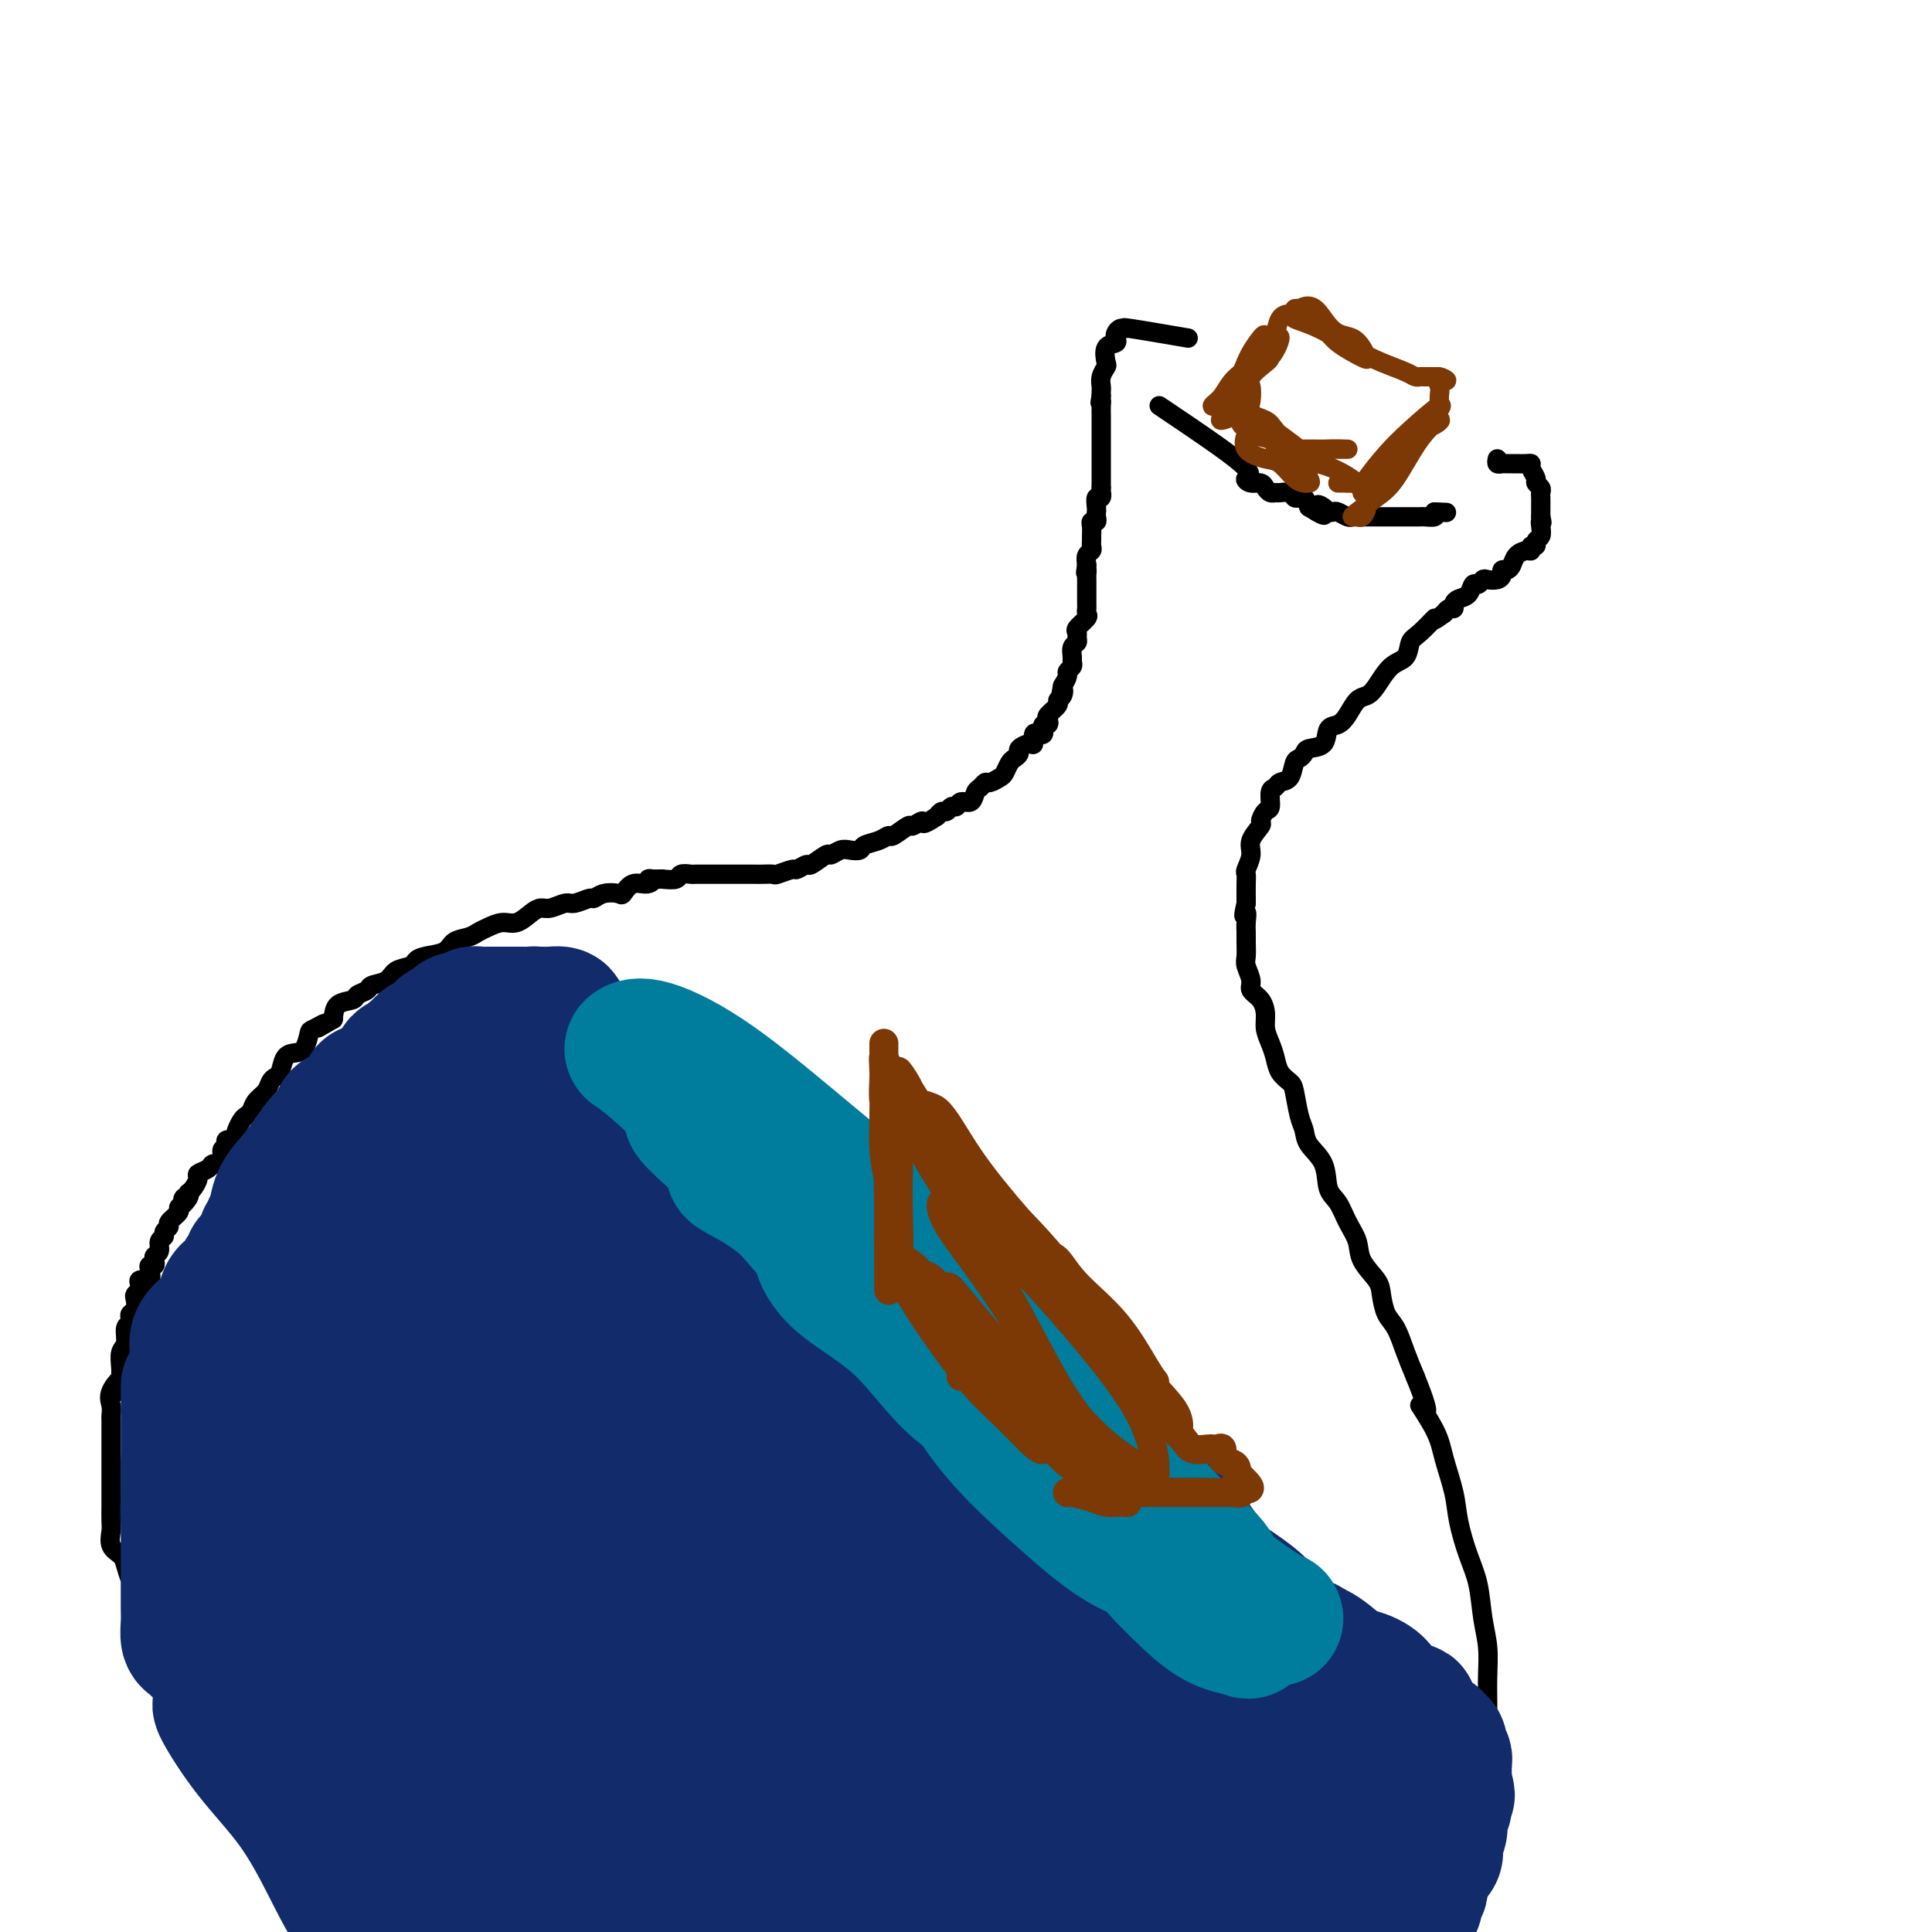 <svg viewBox='0 0 400 400' version='1.1' xmlns='http://www.w3.org/2000/svg' xmlns:xlink='http://www.w3.org/1999/xlink'><g fill='none' stroke='#000000' stroke-width='4' stroke-linecap='round' stroke-linejoin='round'><path d='M240,84c7.088,4.764 14.175,9.528 17,12c2.825,2.472 1.387,2.652 1,3c-0.387,0.348 0.278,0.864 1,1c0.722,0.136 1.502,-0.107 2,0c0.498,0.107 0.715,0.564 1,1c0.285,0.436 0.640,0.853 1,1c0.360,0.147 0.726,0.026 1,0c0.274,-0.026 0.454,0.044 1,0c0.546,-0.044 1.456,-0.202 2,0c0.544,0.202 0.723,0.766 1,1c0.277,0.234 0.651,0.140 1,0c0.349,-0.140 0.671,-0.326 1,0c0.329,0.326 0.664,1.163 1,2'/><path d='M271,105c5.201,3.265 2.702,0.926 2,0c-0.702,-0.926 0.393,-0.441 1,0c0.607,0.441 0.726,0.836 1,1c0.274,0.164 0.703,0.096 1,0c0.297,-0.096 0.461,-0.222 1,0c0.539,0.222 1.453,0.792 2,1c0.547,0.208 0.728,0.056 1,0c0.272,-0.056 0.636,-0.015 1,0c0.364,0.015 0.727,0.004 1,0c0.273,-0.004 0.455,-0.001 1,0c0.545,0.001 1.455,0.000 2,0c0.545,-0.000 0.727,-0.000 1,0c0.273,0.000 0.636,0.000 1,0c0.364,-0.000 0.727,-0.000 1,0c0.273,0.000 0.455,0.000 1,0c0.545,-0.000 1.454,-0.000 2,0c0.546,0.000 0.728,0.001 1,0c0.272,-0.001 0.634,-0.003 1,0c0.366,0.003 0.737,0.011 1,0c0.263,-0.011 0.417,-0.041 1,0c0.583,0.041 1.595,0.155 2,0c0.405,-0.155 0.202,-0.577 0,-1'/><path d='M297,106c4.333,0.167 2.167,0.083 0,0'/></g>
<g fill='none' stroke='#7C3805' stroke-width='4' stroke-linecap='round' stroke-linejoin='round'><path d='M253,83c3.175,-2.808 6.349,-5.615 8,-7c1.651,-1.385 1.778,-1.347 2,-2c0.222,-0.653 0.540,-1.997 1,-3c0.460,-1.003 1.061,-1.666 1,-1c-0.061,0.666 -0.784,2.660 -2,4c-1.216,1.340 -2.926,2.026 -4,3c-1.074,0.974 -1.514,2.238 -2,3c-0.486,0.762 -1.019,1.023 -1,1c0.019,-0.023 0.591,-0.331 1,-1c0.409,-0.669 0.657,-1.700 1,-2c0.343,-0.300 0.782,0.131 1,0c0.218,-0.131 0.215,-0.823 0,-1c-0.215,-0.177 -0.640,0.163 -1,1c-0.360,0.837 -0.653,2.173 -1,3c-0.347,0.827 -0.747,1.146 -1,1c-0.253,-0.146 -0.358,-0.756 0,-2c0.358,-1.244 1.179,-3.122 2,-5'/><path d='M258,75c0.776,-2.009 2.217,-4.032 3,-5c0.783,-0.968 0.909,-0.883 1,0c0.091,0.883 0.147,2.563 -1,4c-1.147,1.437 -3.497,2.632 -5,4c-1.503,1.368 -2.157,2.908 -3,4c-0.843,1.092 -1.873,1.735 -2,2c-0.127,0.265 0.648,0.152 2,-1c1.352,-1.152 3.281,-3.343 5,-5c1.719,-1.657 3.229,-2.779 4,-4c0.771,-1.221 0.802,-2.539 1,-3c0.198,-0.461 0.563,-0.064 1,0c0.437,0.064 0.947,-0.203 0,1c-0.947,1.203 -3.351,3.877 -5,6c-1.649,2.123 -2.542,3.694 -3,5c-0.458,1.306 -0.480,2.347 -1,3c-0.520,0.653 -1.537,0.919 -2,1c-0.463,0.081 -0.372,-0.022 0,-1c0.372,-0.978 1.025,-2.829 2,-4c0.975,-1.171 2.272,-1.660 3,-2c0.728,-0.340 0.889,-0.532 1,0c0.111,0.532 0.173,1.786 0,3c-0.173,1.214 -0.583,2.387 -1,3c-0.417,0.613 -0.843,0.665 -1,1c-0.157,0.335 -0.045,0.953 0,1c0.045,0.047 0.022,-0.476 0,-1'/><path d='M257,87c-0.158,0.951 -0.055,-0.171 0,-1c0.055,-0.829 0.060,-1.364 0,-2c-0.060,-0.636 -0.185,-1.371 0,-2c0.185,-0.629 0.679,-1.150 1,-2c0.321,-0.850 0.467,-2.029 1,-3c0.533,-0.971 1.451,-1.735 2,-2c0.549,-0.265 0.728,-0.033 1,-1c0.272,-0.967 0.637,-3.134 1,-4c0.363,-0.866 0.723,-0.432 1,-1c0.277,-0.568 0.469,-2.138 1,-3c0.531,-0.862 1.400,-1.014 2,-1c0.600,0.014 0.931,0.196 1,0c0.069,-0.196 -0.123,-0.770 0,-1c0.123,-0.230 0.562,-0.115 1,0'/><path d='M269,64c2.539,-1.730 3.885,0.443 5,2c1.115,1.557 1.998,2.496 3,3c1.002,0.504 2.122,0.571 3,1c0.878,0.429 1.513,1.220 2,2c0.487,0.780 0.826,1.551 1,2c0.174,0.449 0.183,0.578 -1,0c-1.183,-0.578 -3.558,-1.864 -5,-3c-1.442,-1.136 -1.952,-2.124 -3,-3c-1.048,-0.876 -2.634,-1.640 -4,-2c-1.366,-0.360 -2.510,-0.314 -2,0c0.510,0.314 2.676,0.897 5,2c2.324,1.103 4.808,2.726 7,4c2.192,1.274 4.092,2.198 6,3c1.908,0.802 3.823,1.483 5,2c1.177,0.517 1.614,0.871 2,1c0.386,0.129 0.719,0.035 1,0c0.281,-0.035 0.509,-0.010 1,0c0.491,0.010 1.246,0.005 2,0'/><path d='M297,78c4.403,1.754 1.910,0.138 1,0c-0.910,-0.138 -0.236,1.203 0,2c0.236,0.797 0.036,1.052 0,2c-0.036,0.948 0.093,2.589 -1,4c-1.093,1.411 -3.407,2.592 -5,4c-1.593,1.408 -2.465,3.042 -3,4c-0.535,0.958 -0.733,1.238 -1,2c-0.267,0.762 -0.602,2.005 -1,3c-0.398,0.995 -0.858,1.740 -1,2c-0.142,0.260 0.034,0.034 1,-2c0.966,-2.034 2.724,-5.875 4,-8c1.276,-2.125 2.072,-2.535 3,-3c0.928,-0.465 1.990,-0.987 3,-2c1.010,-1.013 1.970,-2.517 1,-2c-0.970,0.517 -3.868,3.056 -6,5c-2.132,1.944 -3.498,3.293 -5,5c-1.502,1.707 -3.140,3.772 -4,5c-0.860,1.228 -0.942,1.618 -1,2c-0.058,0.382 -0.093,0.757 0,1c0.093,0.243 0.312,0.355 1,0c0.688,-0.355 1.844,-1.178 3,-2'/><path d='M286,100c1.113,-1.164 1.895,-3.075 3,-5c1.105,-1.925 2.533,-3.866 4,-5c1.467,-1.134 2.974,-1.462 4,-2c1.026,-0.538 1.571,-1.286 1,-1c-0.571,0.286 -2.259,1.608 -4,4c-1.741,2.392 -3.535,5.856 -5,8c-1.465,2.144 -2.600,2.968 -4,4c-1.400,1.032 -3.065,2.272 -4,3c-0.935,0.728 -1.140,0.945 -1,1c0.140,0.055 0.626,-0.051 1,0c0.374,0.051 0.637,0.259 1,0c0.363,-0.259 0.826,-0.983 1,-2c0.174,-1.017 0.058,-2.325 0,-3c-0.058,-0.675 -0.059,-0.717 0,-1c0.059,-0.283 0.179,-0.808 0,-1c-0.179,-0.192 -0.656,-0.051 -1,0c-0.344,0.051 -0.556,0.014 -1,0c-0.444,-0.014 -1.119,-0.004 -2,0c-0.881,0.004 -1.966,0.001 -2,0c-0.034,-0.001 0.983,-0.001 2,0'/><path d='M279,100c-0.511,-0.352 0.213,-0.231 1,0c0.787,0.231 1.637,0.573 1,0c-0.637,-0.573 -2.760,-2.063 -5,-3c-2.240,-0.937 -4.597,-1.323 -6,-2c-1.403,-0.677 -1.850,-1.646 -3,-2c-1.150,-0.354 -3.001,-0.095 -3,0c0.001,0.095 1.854,0.026 4,0c2.146,-0.026 4.586,-0.007 6,0c1.414,0.007 1.804,0.004 2,0c0.196,-0.004 0.199,-0.008 1,0c0.801,0.008 2.400,0.027 2,0c-0.400,-0.027 -2.800,-0.101 -5,0c-2.200,0.101 -4.201,0.376 -6,0c-1.799,-0.376 -3.398,-1.404 -5,-2c-1.602,-0.596 -3.209,-0.761 -4,-1c-0.791,-0.239 -0.766,-0.551 -1,0c-0.234,0.551 -0.725,1.966 0,3c0.725,1.034 2.667,1.689 4,2c1.333,0.311 2.058,0.280 3,1c0.942,0.720 2.100,2.193 3,3c0.900,0.807 1.540,0.948 2,1c0.460,0.052 0.739,0.014 1,0c0.261,-0.014 0.503,-0.004 0,-1c-0.503,-0.996 -1.752,-2.998 -3,-5'/><path d='M268,94c-1.308,-1.963 -3.079,-3.870 -4,-5c-0.921,-1.130 -0.993,-1.484 -2,-2c-1.007,-0.516 -2.949,-1.196 -3,-1c-0.051,0.196 1.790,1.268 3,2c1.210,0.732 1.788,1.124 3,2c1.212,0.876 3.057,2.236 4,3c0.943,0.764 0.984,0.933 1,1c0.016,0.067 0.008,0.034 0,0'/></g>
<g fill='none' stroke='#000000' stroke-width='4' stroke-linecap='round' stroke-linejoin='round'><path d='M246,70c-4.981,-0.852 -9.962,-1.704 -12,-2c-2.038,-0.296 -1.132,-0.037 -1,0c0.132,0.037 -0.508,-0.147 -1,0c-0.492,0.147 -0.836,0.624 -1,1c-0.164,0.376 -0.148,0.649 0,1c0.148,0.351 0.428,0.779 0,1c-0.428,0.221 -1.565,0.234 -2,1c-0.435,0.766 -0.169,2.285 0,3c0.169,0.715 0.241,0.625 0,1c-0.241,0.375 -0.797,1.214 -1,2c-0.203,0.786 -0.055,1.519 0,2c0.055,0.481 0.016,0.709 0,1c-0.016,0.291 -0.008,0.646 0,1'/><path d='M228,82c-0.464,2.206 -0.124,1.221 0,1c0.124,-0.221 0.033,0.322 0,1c-0.033,0.678 -0.009,1.491 0,2c0.009,0.509 0.002,0.713 0,1c-0.002,0.287 -0.001,0.658 0,1c0.001,0.342 0.000,0.655 0,1c-0.000,0.345 -0.000,0.722 0,1c0.000,0.278 0.000,0.456 0,1c-0.000,0.544 -0.000,1.454 0,2c0.000,0.546 0.000,0.727 0,1c-0.000,0.273 -0.000,0.636 0,1c0.000,0.364 0.000,0.727 0,1c-0.000,0.273 -0.000,0.455 0,1c0.000,0.545 0.000,1.455 0,2c-0.000,0.545 -0.000,0.727 0,1c0.000,0.273 0.000,0.636 0,1'/><path d='M228,101c-0.016,3.097 -0.057,1.341 0,1c0.057,-0.341 0.211,0.735 0,1c-0.211,0.265 -0.788,-0.279 -1,0c-0.212,0.279 -0.061,1.381 0,2c0.061,0.619 0.030,0.756 0,1c-0.030,0.244 -0.061,0.594 0,1c0.061,0.406 0.212,0.868 0,1c-0.212,0.132 -0.789,-0.067 -1,0c-0.211,0.067 -0.055,0.399 0,1c0.055,0.601 0.011,1.470 0,2c-0.011,0.530 0.011,0.722 0,1c-0.011,0.278 -0.054,0.641 0,1c0.054,0.359 0.207,0.712 0,1c-0.207,0.288 -0.773,0.511 -1,1c-0.227,0.489 -0.113,1.245 0,2'/><path d='M225,117c-0.464,2.655 -0.124,1.293 0,1c0.124,-0.293 0.033,0.485 0,1c-0.033,0.515 -0.009,0.768 0,1c0.009,0.232 0.003,0.443 0,1c-0.003,0.557 -0.001,1.459 0,2c0.001,0.541 0.002,0.721 0,1c-0.002,0.279 -0.008,0.656 0,1c0.008,0.344 0.030,0.656 0,1c-0.030,0.344 -0.114,0.722 0,1c0.114,0.278 0.424,0.456 0,1c-0.424,0.544 -1.581,1.454 -2,2c-0.419,0.546 -0.098,0.727 0,1c0.098,0.273 -0.027,0.636 0,1c0.027,0.364 0.204,0.727 0,1c-0.204,0.273 -0.791,0.454 -1,1c-0.209,0.546 -0.041,1.455 0,2c0.041,0.545 -0.044,0.726 0,1c0.044,0.274 0.218,0.640 0,1c-0.218,0.360 -0.828,0.712 -1,1c-0.172,0.288 0.094,0.511 0,1c-0.094,0.489 -0.547,1.245 -1,2'/><path d='M220,142c-0.792,4.047 -0.272,1.666 0,1c0.272,-0.666 0.297,0.385 0,1c-0.297,0.615 -0.916,0.796 -1,1c-0.084,0.204 0.366,0.432 0,1c-0.366,0.568 -1.548,1.475 -2,2c-0.452,0.525 -0.173,0.666 0,1c0.173,0.334 0.240,0.861 0,1c-0.240,0.139 -0.786,-0.108 -1,0c-0.214,0.108 -0.095,0.573 0,1c0.095,0.427 0.167,0.818 0,1c-0.167,0.182 -0.574,0.157 -1,0c-0.426,-0.157 -0.870,-0.446 -1,0c-0.130,0.446 0.053,1.625 0,2c-0.053,0.375 -0.343,-0.055 -1,0c-0.657,0.055 -1.682,0.596 -2,1c-0.318,0.404 0.070,0.671 0,1c-0.070,0.329 -0.600,0.719 -1,1c-0.400,0.281 -0.670,0.453 -1,1c-0.330,0.547 -0.718,1.471 -1,2c-0.282,0.529 -0.457,0.665 -1,1c-0.543,0.335 -1.454,0.868 -2,1c-0.546,0.132 -0.727,-0.137 -1,0c-0.273,0.137 -0.636,0.682 -1,1c-0.364,0.318 -0.727,0.410 -1,1c-0.273,0.590 -0.454,1.679 -1,2c-0.546,0.321 -1.456,-0.125 -2,0c-0.544,0.125 -0.723,0.821 -1,1c-0.277,0.179 -0.652,-0.158 -1,0c-0.348,0.158 -0.671,0.812 -1,1c-0.329,0.188 -0.666,-0.089 -1,0c-0.334,0.089 -0.667,0.545 -1,1'/><path d='M194,169c-3.656,2.477 -2.796,1.171 -3,1c-0.204,-0.171 -1.471,0.794 -2,1c-0.529,0.206 -0.321,-0.349 -1,0c-0.679,0.349 -2.247,1.600 -3,2c-0.753,0.400 -0.691,-0.050 -1,0c-0.309,0.050 -0.988,0.601 -2,1c-1.012,0.399 -2.355,0.647 -3,1c-0.645,0.353 -0.590,0.810 -1,1c-0.410,0.190 -1.283,0.111 -2,0c-0.717,-0.111 -1.276,-0.255 -2,0c-0.724,0.255 -1.613,0.910 -2,1c-0.387,0.090 -0.273,-0.383 -1,0c-0.727,0.383 -2.297,1.623 -3,2c-0.703,0.377 -0.541,-0.109 -1,0c-0.459,0.109 -1.541,0.814 -2,1c-0.459,0.186 -0.297,-0.146 -1,0c-0.703,0.146 -2.272,0.771 -3,1c-0.728,0.229 -0.615,0.061 -1,0c-0.385,-0.061 -1.267,-0.016 -2,0c-0.733,0.016 -1.317,0.004 -2,0c-0.683,-0.004 -1.465,-0.001 -2,0c-0.535,0.001 -0.824,0.000 -1,0c-0.176,-0.000 -0.240,-0.000 -1,0c-0.760,0.000 -2.216,0.000 -3,0c-0.784,-0.000 -0.897,-0.001 -1,0c-0.103,0.001 -0.197,0.004 -1,0c-0.803,-0.004 -2.315,-0.015 -3,0c-0.685,0.015 -0.545,0.056 -1,0c-0.455,-0.056 -1.507,-0.207 -2,0c-0.493,0.207 -0.427,0.774 -1,1c-0.573,0.226 -1.787,0.113 -3,0'/><path d='M137,182c-4.146,0.085 -2.510,-0.201 -2,0c0.510,0.201 -0.107,0.890 -1,1c-0.893,0.110 -2.061,-0.359 -3,0c-0.939,0.359 -1.650,1.545 -2,2c-0.350,0.455 -0.338,0.179 -1,0c-0.662,-0.179 -1.996,-0.259 -3,0c-1.004,0.259 -1.676,0.858 -2,1c-0.324,0.142 -0.299,-0.173 -1,0c-0.701,0.173 -2.126,0.833 -3,1c-0.874,0.167 -1.196,-0.158 -2,0c-0.804,0.158 -2.091,0.798 -3,1c-0.909,0.202 -1.440,-0.034 -2,0c-0.560,0.034 -1.147,0.338 -2,1c-0.853,0.662 -1.970,1.683 -3,2c-1.030,0.317 -1.971,-0.071 -3,0c-1.029,0.071 -2.147,0.600 -3,1c-0.853,0.400 -1.443,0.670 -2,1c-0.557,0.330 -1.081,0.718 -2,1c-0.919,0.282 -2.233,0.457 -3,1c-0.767,0.543 -0.986,1.454 -2,2c-1.014,0.546 -2.823,0.727 -4,1c-1.177,0.273 -1.724,0.636 -2,1c-0.276,0.364 -0.282,0.727 -1,1c-0.718,0.273 -2.147,0.454 -3,1c-0.853,0.546 -1.130,1.456 -2,2c-0.870,0.544 -2.335,0.722 -3,1c-0.665,0.278 -0.532,0.657 -1,1c-0.468,0.343 -1.538,0.649 -2,1c-0.462,0.351 -0.317,0.748 -1,1c-0.683,0.252 -2.195,0.358 -3,1c-0.805,0.642 -0.902,1.821 -1,3'/><path d='M69,211c-5.296,3.109 -2.535,1.383 -2,1c0.535,-0.383 -1.156,0.578 -2,1c-0.844,0.422 -0.842,0.306 -1,1c-0.158,0.694 -0.476,2.200 -1,3c-0.524,0.800 -1.254,0.896 -2,1c-0.746,0.104 -1.508,0.216 -2,1c-0.492,0.784 -0.713,2.240 -1,3c-0.287,0.760 -0.640,0.823 -1,1c-0.360,0.177 -0.726,0.467 -1,1c-0.274,0.533 -0.454,1.308 -1,2c-0.546,0.692 -1.456,1.303 -2,2c-0.544,0.697 -0.721,1.482 -1,2c-0.279,0.518 -0.661,0.770 -1,1c-0.339,0.230 -0.634,0.439 -1,1c-0.366,0.561 -0.802,1.473 -1,2c-0.198,0.527 -0.157,0.667 0,1c0.157,0.333 0.430,0.858 0,1c-0.430,0.142 -1.565,-0.099 -2,0c-0.435,0.099 -0.172,0.538 0,1c0.172,0.462 0.253,0.946 0,1c-0.253,0.054 -0.840,-0.322 -1,0c-0.160,0.322 0.107,1.343 0,2c-0.107,0.657 -0.588,0.948 -1,1c-0.412,0.052 -0.754,-0.137 -1,0c-0.246,0.137 -0.395,0.600 -1,1c-0.605,0.400 -1.667,0.736 -2,1c-0.333,0.264 0.064,0.456 0,1c-0.064,0.544 -0.590,1.441 -1,2c-0.410,0.559 -0.705,0.779 -1,1'/><path d='M39,247c-3.028,4.571 -0.599,1.997 0,1c0.599,-0.997 -0.632,-0.418 -1,0c-0.368,0.418 0.127,0.675 0,1c-0.127,0.325 -0.875,0.717 -1,1c-0.125,0.283 0.374,0.457 0,1c-0.374,0.543 -1.621,1.454 -2,2c-0.379,0.546 0.110,0.727 0,1c-0.110,0.273 -0.818,0.636 -1,1c-0.182,0.364 0.161,0.727 0,1c-0.161,0.273 -0.827,0.455 -1,1c-0.173,0.545 0.146,1.452 0,2c-0.146,0.548 -0.758,0.737 -1,1c-0.242,0.263 -0.115,0.600 0,1c0.115,0.400 0.220,0.863 0,1c-0.220,0.137 -0.763,-0.051 -1,0c-0.237,0.051 -0.168,0.342 0,1c0.168,0.658 0.434,1.682 0,2c-0.434,0.318 -1.566,-0.071 -2,0c-0.434,0.071 -0.168,0.600 0,1c0.168,0.400 0.237,0.670 0,1c-0.237,0.330 -0.782,0.718 -1,1c-0.218,0.282 -0.110,0.457 0,1c0.110,0.543 0.222,1.453 0,2c-0.222,0.547 -0.776,0.731 -1,1c-0.224,0.269 -0.116,0.623 0,1c0.116,0.377 0.241,0.776 0,1c-0.241,0.224 -0.849,0.273 -1,1c-0.151,0.727 0.155,2.133 0,3c-0.155,0.867 -0.773,1.195 -1,2c-0.227,0.805 -0.065,2.087 0,3c0.065,0.913 0.032,1.456 0,2'/><path d='M25,285c-2.044,6.024 -0.155,2.085 0,1c0.155,-1.085 -1.422,0.686 -2,2c-0.578,1.314 -0.155,2.171 0,3c0.155,0.829 0.041,1.629 0,2c-0.041,0.371 -0.011,0.313 0,1c0.011,0.687 0.003,2.118 0,3c-0.003,0.882 -0.001,1.216 0,2c0.001,0.784 0.000,2.017 0,3c-0.000,0.983 -0.000,1.714 0,2c0.000,0.286 -0.000,0.125 0,1c0.000,0.875 0.001,2.786 0,4c-0.001,1.214 -0.002,1.732 0,2c0.002,0.268 0.007,0.284 0,1c-0.007,0.716 -0.027,2.130 0,3c0.027,0.870 0.101,1.196 0,2c-0.101,0.804 -0.378,2.086 0,3c0.378,0.914 1.410,1.459 2,2c0.590,0.541 0.738,1.078 1,2c0.262,0.922 0.637,2.230 1,3c0.363,0.770 0.714,1.003 1,2c0.286,0.997 0.507,2.758 1,4c0.493,1.242 1.257,1.965 2,3c0.743,1.035 1.464,2.383 2,4c0.536,1.617 0.886,3.504 2,5c1.114,1.496 2.991,2.601 4,4c1.009,1.399 1.151,3.091 2,5c0.849,1.909 2.404,4.037 4,6c1.596,1.963 3.232,3.763 4,5c0.768,1.237 0.668,1.910 1,3c0.332,1.090 1.095,2.597 2,4c0.905,1.403 1.953,2.701 3,4'/><path d='M55,376c5.381,9.044 2.834,3.653 2,2c-0.834,-1.653 0.044,0.433 1,2c0.956,1.567 1.990,2.616 3,4c1.010,1.384 1.998,3.102 3,4c1.002,0.898 2.019,0.975 3,2c0.981,1.025 1.926,2.997 3,4c1.074,1.003 2.277,1.035 3,2c0.723,0.965 0.965,2.861 2,4c1.035,1.139 2.862,1.521 4,2c1.138,0.479 1.588,1.057 3,2c1.412,0.943 3.786,2.253 6,3c2.214,0.747 4.267,0.933 6,2c1.733,1.067 3.146,3.017 5,4c1.854,0.983 4.148,1.000 6,2c1.852,1.000 3.261,2.983 5,4c1.739,1.017 3.809,1.068 6,2c2.191,0.932 4.505,2.745 6,4c1.495,1.255 2.172,1.953 4,3c1.828,1.047 4.808,2.442 6,3c1.192,0.558 0.596,0.279 0,0'/><path d='M310,95c-0.090,0.423 -0.180,0.845 0,1c0.180,0.155 0.629,0.042 1,0c0.371,-0.042 0.664,-0.012 1,0c0.336,0.012 0.716,0.005 1,0c0.284,-0.005 0.472,-0.009 1,0c0.528,0.009 1.394,0.030 2,0c0.606,-0.030 0.951,-0.110 1,0c0.049,0.110 -0.197,0.411 0,1c0.197,0.589 0.837,1.466 1,2c0.163,0.534 -0.153,0.724 0,1c0.153,0.276 0.773,0.637 1,1c0.227,0.363 0.061,0.727 0,1c-0.061,0.273 -0.016,0.455 0,1c0.016,0.545 0.004,1.455 0,2c-0.004,0.545 -0.001,0.727 0,1c0.001,0.273 0.001,0.636 0,1'/><path d='M319,107c0.469,1.897 0.141,1.139 0,1c-0.141,-0.139 -0.094,0.340 0,1c0.094,0.660 0.236,1.501 0,2c-0.236,0.499 -0.850,0.655 -1,1c-0.150,0.345 0.163,0.879 0,1c-0.163,0.121 -0.803,-0.171 -1,0c-0.197,0.171 0.050,0.806 0,1c-0.050,0.194 -0.395,-0.054 -1,0c-0.605,0.054 -1.468,0.410 -2,1c-0.532,0.590 -0.733,1.416 -1,2c-0.267,0.584 -0.600,0.927 -1,1c-0.400,0.073 -0.867,-0.125 -1,0c-0.133,0.125 0.066,0.574 0,1c-0.066,0.426 -0.399,0.830 -1,1c-0.601,0.170 -1.469,0.105 -2,0c-0.531,-0.105 -0.723,-0.249 -1,0c-0.277,0.249 -0.638,0.893 -1,1c-0.362,0.107 -0.723,-0.321 -1,0c-0.277,0.321 -0.469,1.392 -1,2c-0.531,0.608 -1.399,0.754 -2,1c-0.601,0.246 -0.934,0.592 -1,1c-0.066,0.408 0.136,0.879 0,1c-0.136,0.121 -0.610,-0.108 -1,0c-0.390,0.108 -0.695,0.554 -1,1'/><path d='M299,127c-3.396,2.540 -1.885,0.891 -2,1c-0.115,0.109 -1.855,1.976 -3,3c-1.145,1.024 -1.696,1.206 -2,2c-0.304,0.794 -0.360,2.200 -1,3c-0.640,0.800 -1.862,0.994 -3,2c-1.138,1.006 -2.191,2.823 -3,4c-0.809,1.177 -1.373,1.714 -2,2c-0.627,0.286 -1.318,0.322 -2,1c-0.682,0.678 -1.356,1.999 -2,3c-0.644,1.001 -1.258,1.683 -2,2c-0.742,0.317 -1.613,0.271 -2,1c-0.387,0.729 -0.289,2.235 -1,3c-0.711,0.765 -2.231,0.790 -3,1c-0.769,0.210 -0.787,0.605 -1,1c-0.213,0.395 -0.620,0.789 -1,1c-0.380,0.211 -0.733,0.240 -1,1c-0.267,0.760 -0.449,2.253 -1,3c-0.551,0.747 -1.471,0.748 -2,1c-0.529,0.252 -0.668,0.754 -1,1c-0.332,0.246 -0.857,0.235 -1,1c-0.143,0.765 0.098,2.305 0,3c-0.098,0.695 -0.533,0.545 -1,1c-0.467,0.455 -0.966,1.516 -1,2c-0.034,0.484 0.397,0.391 0,1c-0.397,0.609 -1.623,1.919 -2,3c-0.377,1.081 0.095,1.932 0,3c-0.095,1.068 -0.758,2.352 -1,3c-0.242,0.648 -0.065,0.658 0,1c0.065,0.342 0.017,1.015 0,2c-0.017,0.985 -0.005,2.281 0,3c0.005,0.719 0.002,0.859 0,1'/><path d='M258,187c-0.928,4.071 -0.248,2.250 0,2c0.248,-0.250 0.065,1.073 0,2c-0.065,0.927 -0.013,1.459 0,2c0.013,0.541 -0.012,1.090 0,2c0.012,0.910 0.062,2.182 0,3c-0.062,0.818 -0.237,1.181 0,2c0.237,0.819 0.886,2.095 1,3c0.114,0.905 -0.306,1.439 0,2c0.306,0.561 1.339,1.150 2,2c0.661,0.850 0.950,1.960 1,3c0.050,1.040 -0.137,2.008 0,3c0.137,0.992 0.600,2.006 1,3c0.400,0.994 0.737,1.967 1,3c0.263,1.033 0.452,2.124 1,3c0.548,0.876 1.454,1.535 2,2c0.546,0.465 0.731,0.734 1,2c0.269,1.266 0.620,3.529 1,5c0.380,1.471 0.787,2.150 1,3c0.213,0.850 0.231,1.872 1,3c0.769,1.128 2.290,2.363 3,4c0.710,1.637 0.608,3.676 1,5c0.392,1.324 1.278,1.933 2,3c0.722,1.067 1.279,2.591 2,4c0.721,1.409 1.607,2.702 2,4c0.393,1.298 0.293,2.600 1,4c0.707,1.400 2.220,2.898 3,4c0.780,1.102 0.828,1.809 1,3c0.172,1.191 0.469,2.866 1,4c0.531,1.134 1.297,1.728 2,3c0.703,1.272 1.344,3.220 2,5c0.656,1.780 1.328,3.390 2,5'/><path d='M293,285c4.401,10.874 1.402,6.559 1,6c-0.402,-0.559 1.793,2.639 3,5c1.207,2.361 1.426,3.885 2,6c0.574,2.115 1.501,4.819 2,7c0.499,2.181 0.568,3.838 1,6c0.432,2.162 1.226,4.828 2,7c0.774,2.172 1.528,3.849 2,6c0.472,2.151 0.662,4.777 1,7c0.338,2.223 0.822,4.045 1,6c0.178,1.955 0.048,4.045 0,6c-0.048,1.955 -0.013,3.777 0,6c0.013,2.223 0.005,4.848 0,7c-0.005,2.152 -0.008,3.830 0,6c0.008,2.170 0.025,4.830 0,7c-0.025,2.170 -0.092,3.849 0,6c0.092,2.151 0.343,4.772 0,7c-0.343,2.228 -1.279,4.061 -2,6c-0.721,1.939 -1.227,3.984 -2,6c-0.773,2.016 -1.812,4.004 -3,6c-1.188,1.996 -2.524,3.999 -4,6c-1.476,2.001 -3.093,4.001 -5,6c-1.907,1.999 -4.106,3.998 -6,6c-1.894,2.002 -3.484,4.005 -6,6c-2.516,1.995 -5.956,3.980 -9,6c-3.044,2.020 -5.690,4.076 -9,6c-3.310,1.924 -7.283,3.715 -11,6c-3.717,2.285 -7.178,5.062 -11,8c-3.822,2.938 -8.004,6.035 -12,9c-3.996,2.965 -7.807,5.798 -11,9c-3.193,3.202 -5.770,6.772 -9,10c-3.230,3.228 -7.115,6.114 -11,9'/><path d='M197,491c-6.113,5.997 -5.896,6.989 -8,9c-2.104,2.011 -6.528,5.041 -10,8c-3.472,2.959 -5.992,5.845 -7,7c-1.008,1.155 -0.504,0.577 0,0'/></g>
<g fill='none' stroke='#122B6A' stroke-width='28' stroke-linecap='round' stroke-linejoin='round'><path d='M132,232c3.530,5.195 7.060,10.389 10,14c2.940,3.611 5.290,5.638 8,8c2.710,2.362 5.781,5.057 8,7c2.219,1.943 3.588,3.133 4,4c0.412,0.867 -0.131,1.409 0,1c0.131,-0.409 0.938,-1.770 0,-3c-0.938,-1.230 -3.619,-2.330 -6,-4c-2.381,-1.670 -4.460,-3.910 -7,-6c-2.540,-2.090 -5.540,-4.032 -8,-6c-2.460,-1.968 -4.381,-3.964 -6,-5c-1.619,-1.036 -2.935,-1.113 -3,-1c-0.065,0.113 1.120,0.414 4,3c2.880,2.586 7.454,7.456 12,12c4.546,4.544 9.065,8.762 13,12c3.935,3.238 7.286,5.495 10,7c2.714,1.505 4.792,2.258 6,3c1.208,0.742 1.548,1.474 2,1c0.452,-0.474 1.016,-2.155 0,-4c-1.016,-1.845 -3.613,-3.853 -7,-7c-3.387,-3.147 -7.563,-7.432 -12,-12c-4.437,-4.568 -9.133,-9.418 -13,-12c-3.867,-2.582 -6.904,-2.896 -9,-4c-2.096,-1.104 -3.253,-2.997 -3,-2c0.253,0.997 1.914,4.884 5,9c3.086,4.116 7.596,8.462 12,12c4.404,3.538 8.702,6.269 13,9'/><path d='M165,268c5.999,4.607 8.496,5.625 11,7c2.504,1.375 5.014,3.106 7,5c1.986,1.894 3.449,3.952 3,3c-0.449,-0.952 -2.809,-4.914 -6,-8c-3.191,-3.086 -7.212,-5.296 -12,-9c-4.788,-3.704 -10.343,-8.902 -15,-13c-4.657,-4.098 -8.416,-7.096 -12,-9c-3.584,-1.904 -6.992,-2.714 -9,-3c-2.008,-0.286 -2.616,-0.048 -3,0c-0.384,0.048 -0.543,-0.094 1,2c1.543,2.094 4.787,6.424 8,10c3.213,3.576 6.396,6.400 10,9c3.604,2.600 7.628,4.978 11,7c3.372,2.022 6.092,3.689 8,5c1.908,1.311 3.004,2.267 4,3c0.996,0.733 1.891,1.244 1,0c-0.891,-1.244 -3.570,-4.242 -7,-8c-3.430,-3.758 -7.613,-8.274 -13,-13c-5.387,-4.726 -11.980,-9.661 -17,-14c-5.020,-4.339 -8.468,-8.081 -11,-10c-2.532,-1.919 -4.148,-2.014 -5,-2c-0.852,0.014 -0.941,0.136 -1,0c-0.059,-0.136 -0.088,-0.531 1,0c1.088,0.531 3.293,1.989 6,4c2.707,2.011 5.916,4.575 9,7c3.084,2.425 6.042,4.713 9,7'/><path d='M143,248c5.033,3.758 5.615,4.154 7,5c1.385,0.846 3.572,2.144 5,3c1.428,0.856 2.097,1.270 1,0c-1.097,-1.270 -3.960,-4.224 -8,-8c-4.040,-3.776 -9.258,-8.373 -14,-13c-4.742,-4.627 -9.008,-9.283 -12,-12c-2.992,-2.717 -4.711,-3.496 -6,-4c-1.289,-0.504 -2.149,-0.732 -2,0c0.149,0.732 1.306,2.425 3,4c1.694,1.575 3.926,3.033 6,5c2.074,1.967 3.989,4.443 6,6c2.011,1.557 4.117,2.195 6,3c1.883,0.805 3.541,1.776 5,3c1.459,1.224 2.718,2.700 2,2c-0.718,-0.700 -3.412,-3.576 -6,-7c-2.588,-3.424 -5.071,-7.397 -7,-10c-1.929,-2.603 -3.304,-3.838 -5,-5c-1.696,-1.162 -3.714,-2.251 -4,-2c-0.286,0.251 1.160,1.844 3,4c1.840,2.156 4.076,4.876 6,7c1.924,2.124 3.538,3.652 5,5c1.462,1.348 2.773,2.516 4,3c1.227,0.484 2.369,0.284 3,1c0.631,0.716 0.752,2.347 0,2c-0.752,-0.347 -2.376,-2.674 -4,-5'/><path d='M137,235c-2.062,-2.416 -5.218,-6.955 -8,-10c-2.782,-3.045 -5.190,-4.594 -7,-6c-1.810,-1.406 -3.021,-2.667 -4,-3c-0.979,-0.333 -1.727,0.262 -2,0c-0.273,-0.262 -0.071,-1.380 0,-2c0.071,-0.620 0.012,-0.740 0,-1c-0.012,-0.260 0.022,-0.658 0,-1c-0.022,-0.342 -0.100,-0.628 0,-1c0.100,-0.372 0.378,-0.832 0,-1c-0.378,-0.168 -1.410,-0.045 -2,0c-0.590,0.045 -0.736,0.012 -1,0c-0.264,-0.012 -0.647,-0.003 -1,0c-0.353,0.003 -0.677,0.002 -1,0'/><path d='M111,210c-0.892,-0.155 -0.620,-0.041 -1,0c-0.380,0.041 -1.410,0.011 -2,0c-0.590,-0.011 -0.739,-0.003 -1,0c-0.261,0.003 -0.633,0.001 -1,0c-0.367,-0.001 -0.728,-0.000 -1,0c-0.272,0.000 -0.454,0.000 -1,0c-0.546,-0.000 -1.457,-0.001 -2,0c-0.543,0.001 -0.719,0.004 -1,0c-0.281,-0.004 -0.666,-0.015 -1,0c-0.334,0.015 -0.618,0.056 -1,0c-0.382,-0.056 -0.862,-0.208 -1,0c-0.138,0.208 0.065,0.778 0,1c-0.065,0.222 -0.399,0.098 -1,0c-0.601,-0.098 -1.469,-0.168 -2,0c-0.531,0.168 -0.723,0.575 -1,1c-0.277,0.425 -0.637,0.870 -1,1c-0.363,0.130 -0.727,-0.053 -1,0c-0.273,0.053 -0.455,0.344 -1,1c-0.545,0.656 -1.455,1.677 -2,2c-0.545,0.323 -0.727,-0.050 -1,0c-0.273,0.050 -0.636,0.525 -1,1'/><path d='M87,217c-1.195,1.166 -0.184,1.081 0,1c0.184,-0.081 -0.461,-0.159 -1,0c-0.539,0.159 -0.971,0.553 -1,1c-0.029,0.447 0.347,0.946 0,1c-0.347,0.054 -1.417,-0.335 -2,0c-0.583,0.335 -0.680,1.396 -1,2c-0.320,0.604 -0.863,0.752 -1,1c-0.137,0.248 0.131,0.595 0,1c-0.131,0.405 -0.661,0.868 -1,1c-0.339,0.132 -0.486,-0.067 -1,0c-0.514,0.067 -1.395,0.399 -2,1c-0.605,0.601 -0.934,1.469 -1,2c-0.066,0.531 0.132,0.723 0,1c-0.132,0.277 -0.595,0.638 -1,1c-0.405,0.362 -0.754,0.723 -1,1c-0.246,0.277 -0.391,0.469 -1,1c-0.609,0.531 -1.684,1.399 -2,2c-0.316,0.601 0.127,0.934 0,1c-0.127,0.066 -0.824,-0.134 -1,0c-0.176,0.134 0.169,0.603 0,1c-0.169,0.397 -0.853,0.722 -1,1c-0.147,0.278 0.244,0.508 0,1c-0.244,0.492 -1.122,1.246 -2,2'/><path d='M67,240c-2.974,3.738 -0.409,1.582 0,1c0.409,-0.582 -1.340,0.408 -2,1c-0.660,0.592 -0.233,0.785 0,1c0.233,0.215 0.272,0.453 0,1c-0.272,0.547 -0.857,1.405 -1,2c-0.143,0.595 0.154,0.929 0,1c-0.154,0.071 -0.759,-0.121 -1,0c-0.241,0.121 -0.119,0.556 0,1c0.119,0.444 0.235,0.897 0,1c-0.235,0.103 -0.822,-0.143 -1,0c-0.178,0.143 0.054,0.675 0,1c-0.054,0.325 -0.393,0.444 -1,1c-0.607,0.556 -1.482,1.549 -2,2c-0.518,0.451 -0.680,0.361 -1,1c-0.320,0.639 -0.799,2.006 -1,2c-0.201,-0.006 -0.125,-1.384 0,-3c0.125,-1.616 0.299,-3.468 1,-5c0.701,-1.532 1.928,-2.743 3,-4c1.072,-1.257 1.988,-2.561 3,-4c1.012,-1.439 2.121,-3.012 3,-4c0.879,-0.988 1.528,-1.392 2,-2c0.472,-0.608 0.766,-1.421 1,-2c0.234,-0.579 0.409,-0.925 1,-1c0.591,-0.075 1.597,0.121 2,0c0.403,-0.121 0.201,-0.561 0,-1'/><path d='M73,230c2.564,-2.719 1.476,-0.516 1,0c-0.476,0.516 -0.338,-0.654 0,-1c0.338,-0.346 0.877,0.133 1,0c0.123,-0.133 -0.171,-0.877 0,-1c0.171,-0.123 0.806,0.374 1,0c0.194,-0.374 -0.054,-1.621 0,-2c0.054,-0.379 0.410,0.110 1,0c0.590,-0.110 1.413,-0.817 2,-1c0.587,-0.183 0.937,0.159 1,0c0.063,-0.159 -0.163,-0.820 0,-1c0.163,-0.180 0.714,0.122 1,0c0.286,-0.122 0.307,-0.667 1,-1c0.693,-0.333 2.059,-0.456 3,-1c0.941,-0.544 1.456,-1.511 2,-2c0.544,-0.489 1.118,-0.499 2,-1c0.882,-0.501 2.072,-1.493 3,-2c0.928,-0.507 1.595,-0.531 2,-1c0.405,-0.469 0.549,-1.385 1,-2c0.451,-0.615 1.209,-0.930 2,-1c0.791,-0.070 1.614,0.105 1,0c-0.614,-0.105 -2.665,-0.490 -4,0c-1.335,0.490 -1.953,1.854 -3,3c-1.047,1.146 -2.524,2.073 -4,3'/><path d='M87,219c-2.485,1.701 -3.197,2.953 -4,4c-0.803,1.047 -1.695,1.889 -3,3c-1.305,1.111 -3.021,2.492 -4,4c-0.979,1.508 -1.221,3.143 -2,4c-0.779,0.857 -2.093,0.935 -3,2c-0.907,1.065 -1.405,3.116 -2,4c-0.595,0.884 -1.288,0.600 -2,1c-0.712,0.400 -1.444,1.484 -2,2c-0.556,0.516 -0.938,0.463 -1,1c-0.062,0.537 0.194,1.664 0,2c-0.194,0.336 -0.839,-0.117 -1,0c-0.161,0.117 0.161,0.805 0,1c-0.161,0.195 -0.803,-0.104 -1,0c-0.197,0.104 0.053,0.609 0,1c-0.053,0.391 -0.410,0.667 -1,1c-0.590,0.333 -1.415,0.723 -2,1c-0.585,0.277 -0.932,0.440 -1,1c-0.068,0.560 0.141,1.516 0,2c-0.141,0.484 -0.634,0.497 -1,1c-0.366,0.503 -0.605,1.497 -1,2c-0.395,0.503 -0.947,0.516 -1,1c-0.053,0.484 0.393,1.438 0,2c-0.393,0.562 -1.626,0.732 -2,1c-0.374,0.268 0.110,0.635 0,1c-0.110,0.365 -0.813,0.727 -1,1c-0.187,0.273 0.142,0.458 0,1c-0.142,0.542 -0.755,1.441 -1,2c-0.245,0.559 -0.123,0.780 0,1'/><path d='M51,266c-1.483,2.429 -1.190,0.500 -1,0c0.190,-0.500 0.276,0.429 0,1c-0.276,0.571 -0.915,0.783 -1,1c-0.085,0.217 0.385,0.440 0,1c-0.385,0.560 -1.624,1.456 -2,2c-0.376,0.544 0.110,0.736 0,1c-0.110,0.264 -0.817,0.600 -1,1c-0.183,0.400 0.158,0.863 0,1c-0.158,0.137 -0.813,-0.052 -1,0c-0.187,0.052 0.096,0.344 0,1c-0.096,0.656 -0.569,1.677 -1,2c-0.431,0.323 -0.819,-0.051 -1,0c-0.181,0.051 -0.156,0.527 0,1c0.156,0.473 0.444,0.945 0,1c-0.444,0.055 -1.618,-0.305 -2,0c-0.382,0.305 0.029,1.277 0,1c-0.029,-0.277 -0.499,-1.802 0,-3c0.499,-1.198 1.969,-2.069 3,-3c1.031,-0.931 1.625,-1.923 2,-3c0.375,-1.077 0.530,-2.240 1,-3c0.470,-0.760 1.254,-1.117 2,-2c0.746,-0.883 1.454,-2.292 2,-3c0.546,-0.708 0.930,-0.716 1,-1c0.070,-0.284 -0.173,-0.846 0,-1c0.173,-0.154 0.764,0.099 1,0c0.236,-0.099 0.118,-0.549 0,-1'/><path d='M53,260c2.305,-3.058 2.068,-1.202 2,-1c-0.068,0.202 0.034,-1.250 0,-2c-0.034,-0.750 -0.205,-0.799 0,-1c0.205,-0.201 0.787,-0.555 1,-1c0.213,-0.445 0.058,-0.980 0,-1c-0.058,-0.020 -0.017,0.474 0,1c0.017,0.526 0.011,1.082 0,2c-0.011,0.918 -0.026,2.196 0,3c0.026,0.804 0.094,1.133 0,2c-0.094,0.867 -0.350,2.273 -1,3c-0.650,0.727 -1.695,0.776 -2,1c-0.305,0.224 0.130,0.624 0,1c-0.130,0.376 -0.823,0.730 -1,1c-0.177,0.270 0.163,0.457 0,1c-0.163,0.543 -0.829,1.444 -1,2c-0.171,0.556 0.151,0.768 0,1c-0.151,0.232 -0.776,0.485 -1,1c-0.224,0.515 -0.046,1.293 0,2c0.046,0.707 -0.040,1.344 0,2c0.040,0.656 0.207,1.330 0,2c-0.207,0.670 -0.786,1.334 -1,2c-0.214,0.666 -0.061,1.333 0,2c0.061,0.667 0.031,1.333 0,2'/><path d='M49,285c-1.471,5.233 -1.648,2.817 -2,2c-0.352,-0.817 -0.878,-0.035 -1,1c-0.122,1.035 0.160,2.323 0,3c-0.160,0.677 -0.761,0.745 -1,1c-0.239,0.255 -0.117,0.698 0,1c0.117,0.302 0.227,0.462 0,1c-0.227,0.538 -0.793,1.452 -1,2c-0.207,0.548 -0.055,0.728 0,1c0.055,0.272 0.015,0.636 0,1c-0.015,0.364 -0.004,0.727 0,1c0.004,0.273 0.001,0.455 0,1c-0.001,0.545 -0.000,1.455 0,2c0.000,0.545 0.000,0.727 0,1c-0.000,0.273 -0.000,0.636 0,1c0.000,0.364 0.000,0.730 0,1c-0.000,0.270 -0.000,0.446 0,1c0.000,0.554 0.000,1.486 0,2c-0.000,0.514 -0.000,0.610 0,1c0.000,0.390 0.000,1.075 0,2c-0.000,0.925 -0.000,2.091 0,3c0.000,0.909 0.000,1.561 0,2c-0.000,0.439 -0.000,0.665 0,1c0.000,0.335 0.000,0.781 0,1c-0.000,0.219 -0.000,0.213 0,-1c0.000,-1.213 0.000,-3.632 0,-6c-0.000,-2.368 -0.000,-4.684 0,-7'/><path d='M44,304c-0.000,-3.175 -0.000,-4.611 0,-6c0.000,-1.389 0.001,-2.731 0,-4c-0.001,-1.269 -0.005,-2.465 0,-3c0.005,-0.535 0.017,-0.407 0,-1c-0.017,-0.593 -0.065,-1.906 0,-2c0.065,-0.094 0.243,1.030 0,2c-0.243,0.970 -0.906,1.786 -1,3c-0.094,1.214 0.381,2.825 0,4c-0.381,1.175 -1.618,1.913 -2,3c-0.382,1.087 0.090,2.522 0,4c-0.090,1.478 -0.742,2.998 -1,4c-0.258,1.002 -0.122,1.487 0,2c0.122,0.513 0.229,1.053 0,2c-0.229,0.947 -0.793,2.299 -1,2c-0.207,-0.299 -0.055,-2.249 0,-5c0.055,-2.751 0.015,-6.303 0,-9c-0.015,-2.697 -0.004,-4.540 0,-6c0.004,-1.460 0.001,-2.538 0,-4c-0.001,-1.462 -0.000,-3.308 0,-3c0.000,0.308 0.000,2.769 0,5c-0.000,2.231 -0.000,4.232 0,6c0.000,1.768 0.000,3.302 0,5c-0.000,1.698 -0.000,3.558 0,5c0.000,1.442 0.000,2.465 0,3c-0.000,0.535 -0.000,0.581 0,1c0.000,0.419 0.000,1.209 0,2'/><path d='M39,314c-0.000,3.617 -0.000,-0.839 0,-3c0.000,-2.161 0.000,-2.025 0,-3c-0.000,-0.975 -0.000,-3.061 0,-4c0.000,-0.939 0.000,-0.731 0,-1c-0.000,-0.269 -0.000,-1.016 0,1c0.000,2.016 0.000,6.794 0,10c-0.000,3.206 -0.001,4.842 0,7c0.001,2.158 0.003,4.840 0,7c-0.003,2.160 -0.013,3.797 0,5c0.013,1.203 0.049,1.972 0,3c-0.049,1.028 -0.182,2.316 0,3c0.182,0.684 0.678,0.764 1,1c0.322,0.236 0.468,0.626 1,1c0.532,0.374 1.448,0.731 2,1c0.552,0.269 0.738,0.450 1,1c0.262,0.550 0.600,1.471 1,2c0.400,0.529 0.863,0.667 1,1c0.137,0.333 -0.050,0.860 0,1c0.050,0.140 0.339,-0.106 1,0c0.661,0.106 1.694,0.564 2,1c0.306,0.436 -0.114,0.849 0,1c0.114,0.151 0.761,0.041 1,0c0.239,-0.041 0.068,-0.012 0,-1c-0.068,-0.988 -0.034,-2.994 0,-5'/><path d='M50,343c-0.459,-1.442 -2.108,-2.545 -3,-4c-0.892,-1.455 -1.028,-3.260 -1,-4c0.028,-0.740 0.219,-0.416 0,-1c-0.219,-0.584 -0.848,-2.077 -1,-3c-0.152,-0.923 0.172,-1.277 0,-1c-0.172,0.277 -0.841,1.186 0,3c0.841,1.814 3.191,4.534 5,7c1.809,2.466 3.077,4.678 5,7c1.923,2.322 4.503,4.754 6,7c1.497,2.246 1.912,4.305 3,6c1.088,1.695 2.847,3.026 4,4c1.153,0.974 1.698,1.592 2,2c0.302,0.408 0.361,0.607 1,1c0.639,0.393 1.857,0.979 2,1c0.143,0.021 -0.789,-0.522 -2,-2c-1.211,-1.478 -2.702,-3.892 -4,-6c-1.298,-2.108 -2.405,-3.910 -3,-5c-0.595,-1.090 -0.680,-1.468 -1,-1c-0.320,0.468 -0.876,1.783 1,4c1.876,2.217 6.185,5.337 9,8c2.815,2.663 4.136,4.868 6,7c1.864,2.132 4.271,4.189 6,6c1.729,1.811 2.780,3.374 4,5c1.220,1.626 2.610,3.313 4,5'/><path d='M93,389c4.672,5.233 1.852,1.314 2,1c0.148,-0.314 3.266,2.975 2,1c-1.266,-1.975 -6.915,-9.216 -10,-13c-3.085,-3.784 -3.607,-4.111 -4,-5c-0.393,-0.889 -0.659,-2.342 -1,-2c-0.341,0.342 -0.758,2.477 1,5c1.758,2.523 5.690,5.433 8,8c2.310,2.567 2.998,4.791 4,6c1.002,1.209 2.318,1.404 3,2c0.682,0.596 0.730,1.593 1,2c0.270,0.407 0.762,0.223 1,0c0.238,-0.223 0.221,-0.487 -1,-3c-1.221,-2.513 -3.647,-7.275 -7,-13c-3.353,-5.725 -7.632,-12.412 -13,-21c-5.368,-8.588 -11.827,-19.077 -17,-28c-5.173,-8.923 -9.062,-16.279 -11,-21c-1.938,-4.721 -1.924,-6.807 -1,-6c0.924,0.807 2.757,4.506 6,10c3.243,5.494 7.897,12.781 13,21c5.103,8.219 10.657,17.368 16,25c5.343,7.632 10.477,13.747 14,19c3.523,5.253 5.435,9.644 7,12c1.565,2.356 2.782,2.678 4,3'/><path d='M110,392c9.285,14.914 2.499,7.200 0,2c-2.499,-5.200 -0.710,-7.886 -2,-14c-1.290,-6.114 -5.658,-15.655 -11,-27c-5.342,-11.345 -11.656,-24.492 -16,-35c-4.344,-10.508 -6.717,-18.375 -8,-22c-1.283,-3.625 -1.476,-3.008 -2,-3c-0.524,0.008 -1.380,-0.594 0,3c1.380,3.594 4.995,11.385 10,21c5.005,9.615 11.399,21.055 17,32c5.601,10.945 10.408,21.395 14,28c3.592,6.605 5.969,9.367 7,11c1.031,1.633 0.714,2.139 1,1c0.286,-1.139 1.173,-3.923 0,-10c-1.173,-6.077 -4.408,-15.448 -8,-27c-3.592,-11.552 -7.542,-25.287 -11,-37c-3.458,-11.713 -6.424,-21.405 -8,-27c-1.576,-5.595 -1.761,-7.094 -1,-4c0.761,3.094 2.467,10.781 5,21c2.533,10.219 5.894,22.971 10,34c4.106,11.029 8.958,20.337 12,27c3.042,6.663 4.272,10.682 5,13c0.728,2.318 0.952,2.934 1,3c0.048,0.066 -0.081,-0.419 0,-6c0.081,-5.581 0.372,-16.259 -2,-29c-2.372,-12.741 -7.408,-27.546 -12,-42c-4.592,-14.454 -8.741,-28.558 -11,-37c-2.259,-8.442 -2.630,-11.221 -3,-14'/><path d='M97,254c-4.053,-13.195 -1.187,0.318 0,11c1.187,10.682 0.693,18.534 1,29c0.307,10.466 1.413,23.545 2,34c0.587,10.455 0.655,18.284 1,24c0.345,5.716 0.967,9.319 1,12c0.033,2.681 -0.525,4.441 0,4c0.525,-0.441 2.131,-3.081 4,-9c1.869,-5.919 3.999,-15.117 5,-25c1.001,-9.883 0.872,-20.452 1,-32c0.128,-11.548 0.511,-24.077 -1,-34c-1.511,-9.923 -4.917,-17.241 -7,-21c-2.083,-3.759 -2.843,-3.959 -4,-4c-1.157,-0.041 -2.713,0.079 -5,4c-2.287,3.921 -5.306,11.645 -7,21c-1.694,9.355 -2.062,20.340 -3,31c-0.938,10.660 -2.446,20.993 -3,29c-0.554,8.007 -0.153,13.687 0,18c0.153,4.313 0.057,7.261 0,9c-0.057,1.739 -0.074,2.271 1,3c1.074,0.729 3.240,1.654 6,0c2.760,-1.654 6.114,-5.889 9,-12c2.886,-6.111 5.304,-14.099 7,-22c1.696,-7.901 2.669,-15.716 3,-24c0.331,-8.284 0.020,-17.037 0,-25c-0.020,-7.963 0.252,-15.137 0,-19c-0.252,-3.863 -1.026,-4.417 -2,-5c-0.974,-0.583 -2.147,-1.195 -4,0c-1.853,1.195 -4.387,4.199 -8,9c-3.613,4.801 -8.307,11.401 -13,18'/><path d='M81,278c-5.502,7.805 -8.756,13.818 -12,20c-3.244,6.182 -6.479,12.532 -8,18c-1.521,5.468 -1.327,10.054 0,12c1.327,1.946 3.786,1.253 8,1c4.214,-0.253 10.183,-0.066 16,-3c5.817,-2.934 11.480,-8.990 17,-16c5.520,-7.010 10.895,-14.976 15,-23c4.105,-8.024 6.939,-16.107 9,-24c2.061,-7.893 3.349,-15.594 4,-23c0.651,-7.406 0.664,-14.515 0,-18c-0.664,-3.485 -2.006,-3.345 -4,-2c-1.994,1.345 -4.641,3.893 -8,11c-3.359,7.107 -7.429,18.771 -10,30c-2.571,11.229 -3.644,22.022 -4,33c-0.356,10.978 0.004,22.142 0,30c-0.004,7.858 -0.372,12.410 1,15c1.372,2.590 4.482,3.216 8,4c3.518,0.784 7.442,1.724 12,2c4.558,0.276 9.750,-0.111 15,-3c5.250,-2.889 10.558,-8.278 15,-15c4.442,-6.722 8.018,-14.775 11,-22c2.982,-7.225 5.369,-13.622 7,-20c1.631,-6.378 2.506,-12.738 3,-16c0.494,-3.262 0.606,-3.425 1,-3c0.394,0.425 1.071,1.440 3,6c1.929,4.560 5.111,12.665 8,22c2.889,9.335 5.484,19.899 8,28c2.516,8.101 4.953,13.738 7,18c2.047,4.262 3.705,7.147 5,9c1.295,1.853 2.227,2.672 3,3c0.773,0.328 1.386,0.164 2,0'/><path d='M213,352c1.789,1.705 1.261,-0.034 1,-4c-0.261,-3.966 -0.255,-10.160 0,-17c0.255,-6.840 0.759,-14.326 0,-22c-0.759,-7.674 -2.781,-15.535 -4,-21c-1.219,-5.465 -1.636,-8.535 -2,-9c-0.364,-0.465 -0.675,1.674 0,7c0.675,5.326 2.334,13.839 5,22c2.666,8.161 6.338,15.969 10,22c3.662,6.031 7.315,10.285 10,13c2.685,2.715 4.401,3.890 6,5c1.599,1.110 3.079,2.156 4,3c0.921,0.844 1.281,1.487 1,1c-0.281,-0.487 -1.205,-2.102 -3,-6c-1.795,-3.898 -4.463,-10.078 -9,-16c-4.537,-5.922 -10.944,-11.587 -15,-16c-4.056,-4.413 -5.762,-7.576 -7,-9c-1.238,-1.424 -2.009,-1.110 -2,0c0.009,1.110 0.796,3.016 3,6c2.204,2.984 5.823,7.044 9,11c3.177,3.956 5.911,7.806 9,11c3.089,3.194 6.533,5.730 9,8c2.467,2.270 3.957,4.274 6,6c2.043,1.726 4.641,3.174 6,4c1.359,0.826 1.481,1.030 2,1c0.519,-0.030 1.434,-0.294 0,-3c-1.434,-2.706 -5.217,-7.853 -9,-13'/><path d='M243,336c-4.139,-5.336 -9.986,-12.176 -15,-18c-5.014,-5.824 -9.194,-10.632 -13,-14c-3.806,-3.368 -7.239,-5.297 -10,-7c-2.761,-1.703 -4.852,-3.180 -6,-4c-1.148,-0.820 -1.353,-0.982 -2,-2c-0.647,-1.018 -1.736,-2.891 -3,-4c-1.264,-1.109 -2.704,-1.455 -3,-2c-0.296,-0.545 0.550,-1.289 0,-2c-0.550,-0.711 -2.498,-1.389 -1,0c1.498,1.389 6.441,4.844 12,9c5.559,4.156 11.733,9.012 18,14c6.267,4.988 12.627,10.109 18,14c5.373,3.891 9.758,6.553 13,9c3.242,2.447 5.340,4.681 7,6c1.660,1.319 2.881,1.723 3,2c0.119,0.277 -0.864,0.425 -3,-1c-2.136,-1.425 -5.425,-4.425 -9,-8c-3.575,-3.575 -7.435,-7.726 -12,-12c-4.565,-4.274 -9.836,-8.672 -15,-13c-5.164,-4.328 -10.223,-8.585 -15,-13c-4.777,-4.415 -9.273,-8.988 -13,-13c-3.727,-4.012 -6.684,-7.462 -9,-10c-2.316,-2.538 -3.992,-4.165 -5,-5c-1.008,-0.835 -1.348,-0.879 -1,-1c0.348,-0.121 1.385,-0.320 4,2c2.615,2.320 6.807,7.160 11,12'/><path d='M194,275c5.183,5.074 11.139,11.257 17,17c5.861,5.743 11.626,11.044 17,16c5.374,4.956 10.356,9.567 15,13c4.644,3.433 8.948,5.689 12,8c3.052,2.311 4.850,4.676 6,6c1.150,1.324 1.650,1.606 1,1c-0.650,-0.606 -2.452,-2.101 -6,-5c-3.548,-2.899 -8.843,-7.202 -15,-13c-6.157,-5.798 -13.177,-13.093 -20,-19c-6.823,-5.907 -13.449,-10.428 -19,-15c-5.551,-4.572 -10.026,-9.196 -14,-12c-3.974,-2.804 -7.446,-3.788 -10,-5c-2.554,-1.212 -4.189,-2.652 -6,-4c-1.811,-1.348 -3.798,-2.604 -5,-4c-1.202,-1.396 -1.620,-2.931 -2,-4c-0.380,-1.069 -0.721,-1.673 0,-1c0.721,0.673 2.506,2.624 6,6c3.494,3.376 8.697,8.179 14,13c5.303,4.821 10.707,9.662 16,14c5.293,4.338 10.477,8.173 16,12c5.523,3.827 11.385,7.645 16,11c4.615,3.355 7.982,6.246 10,8c2.018,1.754 2.687,2.371 3,3c0.313,0.629 0.269,1.272 0,1c-0.269,-0.272 -0.765,-1.458 -3,-4c-2.235,-2.542 -6.210,-6.441 -12,-12c-5.790,-5.559 -13.395,-12.780 -21,-20'/><path d='M210,286c-9.367,-9.791 -14.784,-16.767 -21,-23c-6.216,-6.233 -13.232,-11.722 -18,-15c-4.768,-3.278 -7.289,-4.343 -9,-5c-1.711,-0.657 -2.612,-0.904 -2,0c0.612,0.904 2.738,2.960 6,7c3.262,4.040 7.659,10.063 13,15c5.341,4.937 11.627,8.788 17,13c5.373,4.212 9.832,8.786 14,12c4.168,3.214 8.044,5.070 11,7c2.956,1.930 4.994,3.935 7,5c2.006,1.065 3.982,1.191 3,1c-0.982,-0.191 -4.923,-0.699 -9,-3c-4.077,-2.301 -8.291,-6.395 -15,-12c-6.709,-5.605 -15.913,-12.721 -24,-19c-8.087,-6.279 -15.056,-11.723 -21,-16c-5.944,-4.277 -10.864,-7.389 -14,-9c-3.136,-1.611 -4.489,-1.723 -5,-2c-0.511,-0.277 -0.179,-0.721 0,-1c0.179,-0.279 0.206,-0.395 0,-1c-0.206,-0.605 -0.646,-1.701 0,-2c0.646,-0.299 2.379,0.198 6,3c3.621,2.802 9.129,7.908 15,13c5.871,5.092 12.106,10.169 18,15c5.894,4.831 11.447,9.415 17,14'/><path d='M199,283c11.666,8.478 12.831,7.173 14,7c1.169,-0.173 2.342,0.785 3,1c0.658,0.215 0.801,-0.314 1,0c0.199,0.314 0.452,1.471 -1,0c-1.452,-1.471 -4.610,-5.571 -9,-10c-4.390,-4.429 -10.011,-9.187 -17,-16c-6.989,-6.813 -15.344,-15.682 -22,-22c-6.656,-6.318 -11.612,-10.087 -16,-13c-4.388,-2.913 -8.209,-4.971 -10,-6c-1.791,-1.029 -1.551,-1.030 -2,-1c-0.449,0.030 -1.587,0.091 -2,0c-0.413,-0.091 -0.100,-0.336 0,-1c0.100,-0.664 -0.013,-1.748 0,-2c0.013,-0.252 0.152,0.329 2,2c1.848,1.671 5.406,4.431 10,8c4.594,3.569 10.224,7.947 15,12c4.776,4.053 8.698,7.779 12,11c3.302,3.221 5.986,5.936 9,8c3.014,2.064 6.360,3.479 9,5c2.640,1.521 4.576,3.150 6,5c1.424,1.850 2.338,3.921 4,6c1.662,2.079 4.072,4.167 6,6c1.928,1.833 3.374,3.411 5,5c1.626,1.589 3.433,3.188 5,5c1.567,1.812 2.894,3.836 4,5c1.106,1.164 1.990,1.467 3,2c1.010,0.533 2.146,1.295 3,2c0.854,0.705 1.427,1.352 2,2'/><path d='M233,304c5.215,5.885 2.254,4.096 2,4c-0.254,-0.096 2.199,1.500 4,3c1.801,1.500 2.948,2.904 4,4c1.052,1.096 2.008,1.885 3,3c0.992,1.115 2.021,2.556 3,4c0.979,1.444 1.909,2.892 3,4c1.091,1.108 2.344,1.875 4,3c1.656,1.125 3.717,2.607 5,4c1.283,1.393 1.790,2.695 3,4c1.210,1.305 3.124,2.612 5,4c1.876,1.388 3.714,2.858 5,4c1.286,1.142 2.018,1.955 3,3c0.982,1.045 2.213,2.322 3,3c0.787,0.678 1.131,0.757 2,1c0.869,0.243 2.265,0.651 3,1c0.735,0.349 0.810,0.640 1,1c0.190,0.360 0.494,0.790 1,1c0.506,0.210 1.215,0.201 1,0c-0.215,-0.201 -1.355,-0.594 -3,-2c-1.645,-1.406 -3.794,-3.824 -6,-6c-2.206,-2.176 -4.468,-4.109 -6,-5c-1.532,-0.891 -2.336,-0.740 -3,-1c-0.664,-0.260 -1.190,-0.931 -1,-1c0.190,-0.069 1.095,0.466 2,1'/><path d='M271,341c-1.588,-1.361 2.442,2.237 5,4c2.558,1.763 3.645,1.692 5,2c1.355,0.308 2.980,0.996 4,2c1.020,1.004 1.435,2.323 2,3c0.565,0.677 1.279,0.710 2,1c0.721,0.290 1.451,0.837 2,1c0.549,0.163 0.919,-0.058 1,0c0.081,0.058 -0.128,0.397 0,1c0.128,0.603 0.594,1.472 1,2c0.406,0.528 0.754,0.714 1,1c0.246,0.286 0.392,0.672 1,1c0.608,0.328 1.679,0.600 2,1c0.321,0.400 -0.106,0.930 0,1c0.106,0.070 0.746,-0.318 1,0c0.254,0.318 0.121,1.342 0,2c-0.121,0.658 -0.228,0.950 0,1c0.228,0.050 0.793,-0.142 1,0c0.207,0.142 0.055,0.618 0,1c-0.055,0.382 -0.015,0.669 0,1c0.015,0.331 0.004,0.704 0,1c-0.004,0.296 -0.001,0.513 0,1c0.001,0.487 0.001,1.243 0,2'/><path d='M299,370c1.236,2.655 0.328,1.291 0,1c-0.328,-0.291 -0.074,0.490 0,1c0.074,0.510 -0.032,0.751 0,1c0.032,0.249 0.201,0.508 0,1c-0.201,0.492 -0.772,1.217 -1,2c-0.228,0.783 -0.112,1.623 0,2c0.112,0.377 0.220,0.289 0,1c-0.220,0.711 -0.766,2.221 -1,3c-0.234,0.779 -0.154,0.828 0,1c0.154,0.172 0.382,0.466 0,1c-0.382,0.534 -1.374,1.308 -2,2c-0.626,0.692 -0.885,1.302 -1,2c-0.115,0.698 -0.086,1.482 0,2c0.086,0.518 0.229,0.768 0,1c-0.229,0.232 -0.830,0.444 -1,1c-0.170,0.556 0.091,1.456 0,2c-0.091,0.544 -0.535,0.733 -1,1c-0.465,0.267 -0.951,0.611 -1,1c-0.049,0.389 0.337,0.822 0,1c-0.337,0.178 -1.399,0.100 -2,0c-0.601,-0.100 -0.741,-0.223 -1,0c-0.259,0.223 -0.636,0.792 -1,1c-0.364,0.208 -0.716,0.056 -1,0c-0.284,-0.056 -0.500,-0.015 -1,0c-0.500,0.015 -1.283,0.004 -2,0c-0.717,-0.004 -1.369,-0.001 -2,0c-0.631,0.001 -1.241,0.000 -2,0c-0.759,-0.000 -1.666,-0.000 -3,0c-1.334,0.000 -3.095,0.000 -5,0c-1.905,-0.000 -3.952,-0.000 -6,0'/><path d='M265,398c-5.034,0.286 -4.619,-0.000 -7,0c-2.381,0.000 -7.558,0.288 -12,0c-4.442,-0.288 -8.148,-1.150 -12,-2c-3.852,-0.850 -7.849,-1.689 -11,-2c-3.151,-0.311 -5.456,-0.093 -7,0c-1.544,0.093 -2.326,0.063 -3,0c-0.674,-0.063 -1.239,-0.159 -2,0c-0.761,0.159 -1.719,0.571 0,1c1.719,0.429 6.114,0.874 11,-1c4.886,-1.874 10.262,-6.069 17,-10c6.738,-3.931 14.837,-7.600 22,-11c7.163,-3.400 13.391,-6.533 18,-10c4.609,-3.467 7.599,-7.268 9,-9c1.401,-1.732 1.212,-1.396 0,-1c-1.212,0.396 -3.447,0.851 -8,5c-4.553,4.149 -11.422,11.992 -18,20c-6.578,8.008 -12.863,16.182 -18,23c-5.137,6.818 -9.126,12.282 -12,16c-2.874,3.718 -4.635,5.691 -4,4c0.635,-1.691 3.664,-7.046 7,-12c3.336,-4.954 6.979,-9.505 11,-15c4.021,-5.495 8.419,-11.933 11,-15c2.581,-3.067 3.345,-2.764 4,-3c0.655,-0.236 1.201,-1.011 1,0c-0.201,1.011 -1.148,3.810 -3,8c-1.852,4.190 -4.610,9.773 -7,14c-2.390,4.227 -4.413,7.100 -6,9c-1.587,1.900 -2.739,2.829 -2,2c0.739,-0.829 3.370,-3.414 6,-6'/><path d='M250,403c2.447,-2.945 5.563,-7.309 8,-11c2.437,-3.691 4.194,-6.710 5,-8c0.806,-1.290 0.660,-0.849 1,-1c0.340,-0.151 1.166,-0.892 0,1c-1.166,1.892 -4.323,6.418 -6,10c-1.677,3.582 -1.874,6.221 -3,8c-1.126,1.779 -3.181,2.697 -3,2c0.181,-0.697 2.599,-3.011 5,-6c2.401,-2.989 4.786,-6.653 7,-10c2.214,-3.347 4.257,-6.378 6,-8c1.743,-1.622 3.186,-1.837 4,-2c0.814,-0.163 0.999,-0.276 1,0c0.001,0.276 -0.181,0.939 0,1c0.181,0.061 0.725,-0.482 1,0c0.275,0.482 0.280,1.989 0,4c-0.280,2.011 -0.846,4.528 -2,7c-1.154,2.472 -2.895,4.901 -4,7c-1.105,2.099 -1.572,3.869 -2,5c-0.428,1.131 -0.816,1.623 -1,1c-0.184,-0.623 -0.165,-2.360 0,-6c0.165,-3.640 0.476,-9.183 1,-13c0.524,-3.817 1.262,-5.909 2,-8'/><path d='M270,376c0.479,-5.218 0.676,-5.264 1,-6c0.324,-0.736 0.775,-2.161 -1,-3c-1.775,-0.839 -5.777,-1.092 -11,1c-5.223,2.092 -11.667,6.527 -18,12c-6.333,5.473 -12.553,11.982 -18,18c-5.447,6.018 -10.120,11.543 -14,15c-3.880,3.457 -6.969,4.844 -7,4c-0.031,-0.844 2.994,-3.919 7,-8c4.006,-4.081 8.992,-9.166 14,-15c5.008,-5.834 10.036,-12.415 14,-18c3.964,-5.585 6.862,-10.173 9,-13c2.138,-2.827 3.515,-3.892 3,-3c-0.515,0.892 -2.922,3.740 -6,8c-3.078,4.260 -6.827,9.933 -12,16c-5.173,6.067 -11.771,12.526 -18,18c-6.229,5.474 -12.089,9.961 -16,13c-3.911,3.039 -5.871,4.631 -7,6c-1.129,1.369 -1.426,2.514 -1,1c0.426,-1.514 1.573,-5.688 5,-11c3.427,-5.312 9.132,-11.764 15,-19c5.868,-7.236 11.898,-15.257 17,-22c5.102,-6.743 9.274,-12.209 12,-16c2.726,-3.791 4.005,-5.907 3,-5c-1.005,0.907 -4.294,4.837 -9,11c-4.706,6.163 -10.828,14.559 -17,22c-6.172,7.441 -12.392,13.926 -18,20c-5.608,6.074 -10.602,11.735 -14,15c-3.398,3.265 -5.199,4.132 -7,5'/><path d='M176,422c-6.239,6.596 -2.337,3.086 0,-1c2.337,-4.086 3.109,-8.748 6,-15c2.891,-6.252 7.901,-14.093 13,-22c5.099,-7.907 10.287,-15.881 15,-23c4.713,-7.119 8.953,-13.384 13,-18c4.047,-4.616 7.902,-7.584 8,-7c0.098,0.584 -3.562,4.721 -8,11c-4.438,6.279 -9.654,14.699 -16,23c-6.346,8.301 -13.821,16.483 -21,24c-7.179,7.517 -14.063,14.368 -20,20c-5.937,5.632 -10.929,10.046 -14,12c-3.071,1.954 -4.223,1.449 -5,1c-0.777,-0.449 -1.180,-0.841 1,-4c2.180,-3.159 6.943,-9.086 12,-17c5.057,-7.914 10.406,-17.815 16,-27c5.594,-9.185 11.432,-17.652 16,-25c4.568,-7.348 7.867,-13.575 11,-18c3.133,-4.425 6.101,-7.047 5,-5c-1.101,2.047 -6.269,8.763 -12,16c-5.731,7.237 -12.023,14.995 -19,23c-6.977,8.005 -14.637,16.256 -22,24c-7.363,7.744 -14.428,14.981 -20,21c-5.572,6.019 -9.650,10.819 -12,13c-2.350,2.181 -2.972,1.743 -3,1c-0.028,-0.743 0.537,-1.790 3,-6c2.463,-4.210 6.825,-11.582 12,-20c5.175,-8.418 11.162,-17.882 17,-27c5.838,-9.118 11.525,-17.891 16,-25c4.475,-7.109 7.737,-12.555 11,-18'/><path d='M179,333c10.431,-16.202 7.007,-8.707 6,-6c-1.007,2.707 0.403,0.625 1,0c0.597,-0.625 0.380,0.207 -2,4c-2.380,3.793 -6.923,10.546 -12,18c-5.077,7.454 -10.686,15.609 -16,23c-5.314,7.391 -10.332,14.016 -15,20c-4.668,5.984 -8.985,11.325 -11,14c-2.015,2.675 -1.727,2.685 -2,3c-0.273,0.315 -1.107,0.937 0,-2c1.107,-2.937 4.153,-9.432 8,-17c3.847,-7.568 8.494,-16.208 13,-25c4.506,-8.792 8.870,-17.737 13,-26c4.130,-8.263 8.024,-15.845 11,-22c2.976,-6.155 5.032,-10.884 6,-13c0.968,-2.116 0.846,-1.619 0,-1c-0.846,0.619 -2.417,1.362 -6,5c-3.583,3.638 -9.179,10.172 -15,18c-5.821,7.828 -11.869,16.950 -18,25c-6.131,8.050 -12.346,15.028 -17,21c-4.654,5.972 -7.746,10.940 -9,13c-1.254,2.060 -0.670,1.214 0,1c0.670,-0.214 1.424,0.205 4,-3c2.576,-3.205 6.973,-10.032 11,-18c4.027,-7.968 7.685,-17.076 12,-26c4.315,-8.924 9.289,-17.665 13,-25c3.711,-7.335 6.161,-13.264 7,-17c0.839,-3.736 0.067,-5.277 0,-6c-0.067,-0.723 0.570,-0.627 -1,0c-1.570,0.627 -5.346,1.784 -10,7c-4.654,5.216 -10.187,14.490 -15,23c-4.813,8.510 -8.907,16.255 -13,24'/><path d='M122,345c-6.477,11.009 -8.669,15.033 -10,19c-1.331,3.967 -1.800,7.878 -1,7c0.800,-0.878 2.869,-6.545 6,-14c3.131,-7.455 7.324,-16.699 11,-26c3.676,-9.301 6.833,-18.658 10,-27c3.167,-8.342 6.343,-15.670 8,-23c1.657,-7.330 1.796,-14.664 2,-18c0.204,-3.336 0.472,-2.675 0,-3c-0.472,-0.325 -1.684,-1.635 -4,2c-2.316,3.635 -5.735,12.216 -10,21c-4.265,8.784 -9.377,17.770 -14,26c-4.623,8.230 -8.756,15.702 -12,22c-3.244,6.298 -5.599,11.422 -7,14c-1.401,2.578 -1.847,2.610 -1,1c0.847,-1.610 2.989,-4.862 6,-10c3.011,-5.138 6.893,-12.161 10,-19c3.107,-6.839 5.440,-13.492 7,-20c1.560,-6.508 2.347,-12.869 3,-18c0.653,-5.131 1.173,-9.032 0,-12c-1.173,-2.968 -4.037,-5.002 -7,-6c-2.963,-0.998 -6.023,-0.958 -9,-1c-2.977,-0.042 -5.870,-0.164 -8,0c-2.130,0.164 -3.498,0.616 -5,1c-1.502,0.384 -3.138,0.702 -4,1c-0.862,0.298 -0.949,0.577 -1,1c-0.051,0.423 -0.065,0.990 0,2c0.065,1.010 0.210,2.464 0,6c-0.210,3.536 -0.774,9.153 0,15c0.774,5.847 2.887,11.923 5,18'/><path d='M97,304c1.513,5.371 2.797,9.797 4,14c1.203,4.203 2.326,8.182 3,11c0.674,2.818 0.901,4.474 1,5c0.099,0.526 0.071,-0.077 0,-3c-0.071,-2.923 -0.184,-8.167 0,-14c0.184,-5.833 0.666,-12.257 0,-19c-0.666,-6.743 -2.479,-13.806 -4,-20c-1.521,-6.194 -2.751,-11.518 -4,-15c-1.249,-3.482 -2.516,-5.122 -3,-6c-0.484,-0.878 -0.186,-0.996 -1,0c-0.814,0.996 -2.740,3.105 -4,6c-1.260,2.895 -1.854,6.578 -3,11c-1.146,4.422 -2.844,9.585 -4,14c-1.156,4.415 -1.771,8.082 -2,11c-0.229,2.918 -0.072,5.087 0,5c0.072,-0.087 0.060,-2.432 1,-6c0.940,-3.568 2.833,-8.361 4,-13c1.167,-4.639 1.609,-9.123 2,-13c0.391,-3.877 0.730,-7.146 1,-11c0.270,-3.854 0.469,-8.291 0,-10c-0.469,-1.709 -1.607,-0.688 -3,-1c-1.393,-0.312 -3.043,-1.956 -4,0c-0.957,1.956 -1.223,7.514 -2,12c-0.777,4.486 -2.064,7.901 -3,12c-0.936,4.099 -1.519,8.882 -2,12c-0.481,3.118 -0.860,4.570 -1,7c-0.140,2.430 -0.040,5.837 0,9c0.040,3.163 0.020,6.081 0,9'/><path d='M73,311c-1.266,11.089 -0.431,8.311 1,9c1.431,0.689 3.459,4.846 5,8c1.541,3.154 2.595,5.305 4,7c1.405,1.695 3.162,2.932 4,4c0.838,1.068 0.758,1.965 1,3c0.242,1.035 0.806,2.207 1,3c0.194,0.793 0.018,1.206 0,1c-0.018,-0.206 0.121,-1.032 0,-3c-0.121,-1.968 -0.502,-5.080 -2,-8c-1.498,-2.920 -4.114,-5.648 -6,-7c-1.886,-1.352 -3.042,-1.327 -4,-2c-0.958,-0.673 -1.718,-2.046 -2,0c-0.282,2.046 -0.088,7.509 0,14c0.088,6.491 0.068,14.010 1,20c0.932,5.990 2.815,10.450 4,14c1.185,3.550 1.673,6.190 2,8c0.327,1.810 0.495,2.790 1,4c0.505,1.210 1.349,2.650 2,2c0.651,-0.650 1.110,-3.389 0,-6c-1.110,-2.611 -3.789,-5.093 -6,-8c-2.211,-2.907 -3.955,-6.240 -6,-8c-2.045,-1.760 -4.392,-1.946 -6,-3c-1.608,-1.054 -2.478,-2.976 -3,-3c-0.522,-0.024 -0.697,1.849 1,5c1.697,3.151 5.264,7.579 8,12c2.736,4.421 4.639,8.835 6,12c1.361,3.165 2.181,5.083 3,7'/><path d='M82,396c2.877,6.013 1.069,3.046 1,2c-0.069,-1.046 1.600,-0.171 2,0c0.400,0.171 -0.468,-0.361 -2,-3c-1.532,-2.639 -3.726,-7.384 -7,-12c-3.274,-4.616 -7.627,-9.103 -11,-13c-3.373,-3.897 -5.765,-7.205 -7,-9c-1.235,-1.795 -1.313,-2.076 -1,-1c0.313,1.076 1.015,3.510 2,6c0.985,2.490 2.251,5.038 4,8c1.749,2.962 3.980,6.340 6,10c2.020,3.660 3.829,7.604 5,10c1.171,2.396 1.704,3.246 2,4c0.296,0.754 0.356,1.413 1,2c0.644,0.587 1.871,1.103 2,0c0.129,-1.103 -0.841,-3.826 -3,-8c-2.159,-4.174 -5.509,-9.800 -9,-15c-3.491,-5.200 -7.124,-9.974 -10,-14c-2.876,-4.026 -4.993,-7.305 -6,-9c-1.007,-1.695 -0.902,-1.806 -1,-1c-0.098,0.806 -0.400,2.528 1,5c1.400,2.472 4.501,5.693 7,9c2.499,3.307 4.396,6.701 7,10c2.604,3.299 5.914,6.503 8,9c2.086,2.497 2.946,4.288 4,6c1.054,1.712 2.301,3.346 3,4c0.699,0.654 0.849,0.327 1,0'/><path d='M81,396c4.929,6.691 2.252,2.420 0,-1c-2.252,-3.420 -4.081,-5.987 -7,-10c-2.919,-4.013 -6.930,-9.471 -11,-14c-4.070,-4.529 -8.200,-8.130 -11,-11c-2.800,-2.870 -4.271,-5.008 -5,-6c-0.729,-0.992 -0.717,-0.839 -1,-1c-0.283,-0.161 -0.862,-0.635 0,1c0.862,1.635 3.166,5.380 6,9c2.834,3.620 6.197,7.114 9,11c2.803,3.886 5.045,8.162 7,12c1.955,3.838 3.623,7.237 5,9c1.377,1.763 2.464,1.890 3,2c0.536,0.110 0.523,0.204 0,-2c-0.523,-2.204 -1.555,-6.707 -3,-11c-1.445,-4.293 -3.301,-8.375 -6,-13c-2.699,-4.625 -6.240,-9.792 -8,-14c-1.760,-4.208 -1.740,-7.457 -2,-10c-0.260,-2.543 -0.799,-4.379 -1,-7c-0.201,-2.621 -0.063,-6.027 0,-9c0.063,-2.973 0.051,-5.514 1,-9c0.949,-3.486 2.860,-7.918 5,-13c2.140,-5.082 4.511,-10.813 7,-16c2.489,-5.187 5.098,-9.829 8,-14c2.902,-4.171 6.097,-7.871 9,-11c2.903,-3.129 5.512,-5.689 8,-8c2.488,-2.311 4.854,-4.375 7,-6c2.146,-1.625 4.073,-2.813 6,-4'/><path d='M107,250c5.787,-5.000 5.256,-3.000 6,-3c0.744,0.000 2.763,-2.000 4,-3c1.237,-1.000 1.691,-1.000 1,-1c-0.691,0.000 -2.529,0.001 -4,0c-1.471,-0.001 -2.576,-0.003 -4,0c-1.424,0.003 -3.166,0.010 -4,0c-0.834,-0.010 -0.760,-0.038 -1,0c-0.240,0.038 -0.792,0.142 -1,0c-0.208,-0.142 -0.070,-0.529 0,-2c0.070,-1.471 0.071,-4.027 0,-6c-0.071,-1.973 -0.214,-3.364 0,-4c0.214,-0.636 0.786,-0.517 1,-1c0.214,-0.483 0.072,-1.570 0,-2c-0.072,-0.430 -0.074,-0.204 -1,1c-0.926,1.204 -2.777,3.387 -4,5c-1.223,1.613 -1.817,2.655 -3,4c-1.183,1.345 -2.955,2.992 -4,4c-1.045,1.008 -1.362,1.376 -2,2c-0.638,0.624 -1.595,1.503 -2,2c-0.405,0.497 -0.258,0.613 0,1c0.258,0.387 0.627,1.046 2,0c1.373,-1.046 3.749,-3.796 6,-6c2.251,-2.204 4.375,-3.863 7,-5c2.625,-1.137 5.750,-1.754 7,-2c1.250,-0.246 0.625,-0.123 0,0'/></g>
<g fill='none' stroke='#007C9C' stroke-width='28' stroke-linecap='round' stroke-linejoin='round'><path d='M174,259c3.711,3.401 7.421,6.802 11,10c3.579,3.198 7.026,6.194 10,9c2.974,2.806 5.475,5.421 8,8c2.525,2.579 5.074,5.120 7,7c1.926,1.880 3.230,3.099 4,4c0.770,0.901 1.005,1.486 1,1c-0.005,-0.486 -0.252,-2.041 -2,-4c-1.748,-1.959 -4.999,-4.323 -8,-7c-3.001,-2.677 -5.751,-5.668 -9,-9c-3.249,-3.332 -6.995,-7.006 -11,-10c-4.005,-2.994 -8.268,-5.307 -11,-7c-2.732,-1.693 -3.934,-2.766 -4,-2c-0.066,0.766 1.005,3.370 4,6c2.995,2.630 7.915,5.287 12,9c4.085,3.713 7.335,8.483 11,12c3.665,3.517 7.745,5.780 11,8c3.255,2.220 5.686,4.398 7,6c1.314,1.602 1.513,2.628 2,3c0.487,0.372 1.263,0.088 2,0c0.737,-0.088 1.436,0.019 0,-1c-1.436,-1.019 -5.008,-3.165 -8,-6c-2.992,-2.835 -5.404,-6.358 -9,-11c-3.596,-4.642 -8.375,-10.401 -13,-16c-4.625,-5.599 -9.095,-11.037 -13,-15c-3.905,-3.963 -7.244,-6.452 -9,-8c-1.756,-1.548 -1.930,-2.157 -2,-2c-0.070,0.157 -0.035,1.078 0,2'/><path d='M165,246c-0.448,0.582 3.934,6.037 8,11c4.066,4.963 7.818,9.435 12,14c4.182,4.565 8.794,9.224 13,13c4.206,3.776 8.005,6.671 11,9c2.995,2.329 5.185,4.093 7,5c1.815,0.907 3.255,0.958 4,1c0.745,0.042 0.794,0.075 1,0c0.206,-0.075 0.567,-0.257 -1,-2c-1.567,-1.743 -5.064,-5.045 -9,-9c-3.936,-3.955 -8.312,-8.563 -13,-13c-4.688,-4.437 -9.689,-8.705 -15,-13c-5.311,-4.295 -10.932,-8.618 -16,-12c-5.068,-3.382 -9.582,-5.823 -12,-7c-2.418,-1.177 -2.739,-1.091 -3,-1c-0.261,0.091 -0.463,0.187 1,1c1.463,0.813 4.591,2.345 8,5c3.409,2.655 7.098,6.435 12,11c4.902,4.565 11.015,9.917 17,15c5.985,5.083 11.840,9.898 17,14c5.160,4.102 9.624,7.490 14,10c4.376,2.510 8.665,4.142 11,5c2.335,0.858 2.715,0.943 3,1c0.285,0.057 0.475,0.085 -1,-1c-1.475,-1.085 -4.613,-3.282 -9,-7c-4.387,-3.718 -10.021,-8.955 -16,-15c-5.979,-6.045 -12.302,-12.897 -19,-19c-6.698,-6.103 -13.771,-11.458 -20,-16c-6.229,-4.542 -11.615,-8.271 -17,-12'/><path d='M153,234c-7.635,-5.242 -8.221,-4.348 -9,-4c-0.779,0.348 -1.750,0.150 0,2c1.750,1.850 6.220,5.749 11,10c4.780,4.251 9.871,8.856 15,13c5.129,4.144 10.296,7.828 15,11c4.704,3.172 8.944,5.833 13,8c4.056,2.167 7.928,3.839 10,5c2.072,1.161 2.343,1.810 3,2c0.657,0.190 1.698,-0.079 2,0c0.302,0.079 -0.135,0.505 -2,-1c-1.865,-1.505 -5.156,-4.940 -9,-9c-3.844,-4.060 -8.239,-8.745 -14,-14c-5.761,-5.255 -12.889,-11.082 -20,-17c-7.111,-5.918 -14.207,-11.929 -20,-16c-5.793,-4.071 -10.283,-6.202 -13,-7c-2.717,-0.798 -3.660,-0.265 -4,0c-0.340,0.265 -0.077,0.260 1,1c1.077,0.740 2.967,2.224 6,5c3.033,2.776 7.208,6.844 12,12c4.792,5.156 10.202,11.399 16,18c5.798,6.601 11.985,13.560 18,19c6.015,5.440 11.857,9.361 17,13c5.143,3.639 9.588,6.994 13,9c3.412,2.006 5.793,2.662 7,3c1.207,0.338 1.241,0.359 1,0c-0.241,-0.359 -0.757,-1.097 -3,-3c-2.243,-1.903 -6.212,-4.972 -10,-8c-3.788,-3.028 -7.394,-6.014 -11,-9'/><path d='M198,277c-4.164,-3.620 -3.074,-2.670 -3,-3c0.074,-0.330 -0.870,-1.940 0,1c0.870,2.940 3.553,10.431 8,17c4.447,6.569 10.660,12.218 16,17c5.340,4.782 9.809,8.699 14,11c4.191,2.301 8.105,2.987 11,4c2.895,1.013 4.771,2.352 6,3c1.229,0.648 1.810,0.604 2,0c0.190,-0.604 -0.011,-1.770 -2,-4c-1.989,-2.230 -5.767,-5.526 -9,-9c-3.233,-3.474 -5.923,-7.125 -8,-10c-2.077,-2.875 -3.541,-4.972 -4,-4c-0.459,0.972 0.088,5.013 2,9c1.912,3.987 5.191,7.920 8,11c2.809,3.080 5.148,5.308 8,7c2.852,1.692 6.215,2.848 9,4c2.785,1.152 4.991,2.301 6,3c1.009,0.699 0.822,0.947 1,1c0.178,0.053 0.722,-0.090 1,0c0.278,0.090 0.291,0.412 -2,-1c-2.291,-1.412 -6.885,-4.558 -11,-8c-4.115,-3.442 -7.751,-7.178 -10,-9c-2.249,-1.822 -3.110,-1.729 -4,-2c-0.890,-0.271 -1.808,-0.906 -2,0c-0.192,0.906 0.341,3.353 2,6c1.659,2.647 4.445,5.493 7,8c2.555,2.507 4.880,4.675 7,6c2.120,1.325 4.034,1.807 5,2c0.966,0.193 0.983,0.096 1,0'/><path d='M257,337c3.111,2.044 0.889,-0.844 0,-2c-0.889,-1.156 -0.444,-0.578 0,0'/></g>
<g fill='none' stroke='#7C3805' stroke-width='6' stroke-linecap='round' stroke-linejoin='round'><path d='M183,216c-0.008,0.413 -0.016,0.827 0,2c0.016,1.173 0.057,3.107 0,5c-0.057,1.893 -0.212,3.745 0,5c0.212,1.255 0.790,1.911 1,3c0.210,1.089 0.053,2.609 0,3c-0.053,0.391 -0.000,-0.347 0,-2c0.000,-1.653 -0.052,-4.222 0,-6c0.052,-1.778 0.209,-2.764 0,-4c-0.209,-1.236 -0.785,-2.720 -1,-3c-0.215,-0.280 -0.068,0.644 0,3c0.068,2.356 0.057,6.143 0,9c-0.057,2.857 -0.159,4.782 0,7c0.159,2.218 0.578,4.728 1,6c0.422,1.272 0.846,1.305 1,2c0.154,0.695 0.037,2.051 0,1c-0.037,-1.051 0.004,-4.510 0,-7c-0.004,-2.490 -0.054,-4.011 0,-6c0.054,-1.989 0.211,-4.444 0,-6c-0.211,-1.556 -0.788,-2.211 -1,-3c-0.212,-0.789 -0.057,-1.712 0,-1c0.057,0.712 0.016,3.061 0,6c-0.016,2.939 -0.008,6.470 0,10'/><path d='M184,240c-0.000,3.580 -0.000,5.031 0,6c0.000,0.969 0.000,1.457 0,2c-0.000,0.543 -0.000,1.140 0,1c0.000,-0.140 0.000,-1.017 0,-3c-0.000,-1.983 -0.000,-5.072 0,-8c0.000,-2.928 0.000,-5.696 0,-8c-0.000,-2.304 -0.001,-4.146 0,-5c0.001,-0.854 0.004,-0.721 0,-1c-0.004,-0.279 -0.016,-0.969 0,1c0.016,1.969 0.061,6.597 0,11c-0.061,4.403 -0.226,8.579 0,12c0.226,3.421 0.845,6.086 1,8c0.155,1.914 -0.154,3.077 0,4c0.154,0.923 0.771,1.606 1,0c0.229,-1.606 0.072,-5.501 0,-9c-0.072,-3.499 -0.058,-6.601 0,-10c0.058,-3.399 0.159,-7.093 0,-10c-0.159,-2.907 -0.579,-5.027 -1,-6c-0.421,-0.973 -0.845,-0.800 -1,-1c-0.155,-0.200 -0.042,-0.773 0,1c0.042,1.773 0.011,5.892 0,10c-0.011,4.108 -0.003,8.203 0,12c0.003,3.797 0.001,7.294 0,10c-0.001,2.706 -0.000,4.620 0,6c0.000,1.380 0.000,2.226 0,3c-0.000,0.774 -0.000,1.478 0,1c0.000,-0.478 0.000,-2.136 0,-4c-0.000,-1.864 -0.000,-3.932 0,-6'/><path d='M184,257c-0.000,-2.799 -0.000,-5.297 0,-7c0.000,-1.703 0.000,-2.611 0,-4c-0.000,-1.389 -0.000,-3.261 0,-3c0.000,0.261 0.000,2.653 0,4c-0.000,1.347 -0.000,1.647 0,2c0.000,0.353 0.000,0.757 0,1c-0.000,0.243 -0.000,0.323 0,1c0.000,0.677 0.000,1.950 0,2c-0.000,0.050 -0.000,-1.124 0,-2c0.000,-0.876 0.000,-1.454 0,-2c-0.000,-0.546 -0.000,-1.060 0,-2c0.000,-0.940 0.000,-2.304 0,-3c-0.000,-0.696 -0.000,-0.722 0,-1c0.000,-0.278 0.000,-0.807 0,-1c-0.000,-0.193 -0.000,-0.048 0,-1c0.000,-0.952 0.000,-2.999 0,-4c-0.000,-1.001 -0.001,-0.956 0,-2c0.001,-1.044 0.004,-3.178 0,-5c-0.004,-1.822 -0.015,-3.334 0,-4c0.015,-0.666 0.056,-0.488 0,-1c-0.056,-0.512 -0.207,-1.715 0,-2c0.207,-0.285 0.774,0.347 2,3c1.226,2.653 3.113,7.326 5,12'/><path d='M191,238c2.216,4.221 4.257,7.274 6,10c1.743,2.726 3.189,5.125 5,7c1.811,1.875 3.989,3.225 5,4c1.011,0.775 0.856,0.974 1,1c0.144,0.026 0.586,-0.123 1,0c0.414,0.123 0.800,0.516 0,-1c-0.800,-1.516 -2.786,-4.941 -5,-8c-2.214,-3.059 -4.656,-5.751 -7,-9c-2.344,-3.249 -4.589,-7.054 -6,-10c-1.411,-2.946 -1.989,-5.032 -3,-7c-1.011,-1.968 -2.454,-3.819 -2,-3c0.454,0.819 2.806,4.308 5,8c2.194,3.692 4.230,7.587 7,11c2.770,3.413 6.273,6.343 9,9c2.727,2.657 4.678,5.039 6,7c1.322,1.961 2.014,3.501 3,5c0.986,1.499 2.266,2.957 3,3c0.734,0.043 0.923,-1.330 0,-3c-0.923,-1.670 -2.958,-3.638 -6,-7c-3.042,-3.362 -7.092,-8.118 -10,-12c-2.908,-3.882 -4.674,-6.888 -6,-9c-1.326,-2.112 -2.211,-3.329 -3,-4c-0.789,-0.671 -1.482,-0.796 -2,-1c-0.518,-0.204 -0.862,-0.487 0,1c0.862,1.487 2.931,4.743 5,8'/><path d='M197,238c1.824,3.159 4.884,7.057 8,11c3.116,3.943 6.289,7.932 9,11c2.711,3.068 4.962,5.215 7,7c2.038,1.785 3.864,3.208 5,4c1.136,0.792 1.584,0.952 2,1c0.416,0.048 0.801,-0.017 1,0c0.199,0.017 0.212,0.114 -1,-1c-1.212,-1.114 -3.648,-3.441 -6,-6c-2.352,-2.559 -4.621,-5.350 -7,-8c-2.379,-2.650 -4.867,-5.160 -7,-7c-2.133,-1.840 -3.912,-3.011 -5,-4c-1.088,-0.989 -1.486,-1.796 -2,-2c-0.514,-0.204 -1.143,0.194 0,2c1.143,1.806 4.057,5.020 7,8c2.943,2.980 5.914,5.728 9,9c3.086,3.272 6.288,7.069 9,10c2.712,2.931 4.936,4.997 7,7c2.064,2.003 3.970,3.945 5,5c1.030,1.055 1.184,1.225 1,1c-0.184,-0.225 -0.707,-0.845 -2,-3c-1.293,-2.155 -3.355,-5.845 -6,-9c-2.645,-3.155 -5.872,-5.773 -8,-8c-2.128,-2.227 -3.158,-4.061 -4,-5c-0.842,-0.939 -1.496,-0.984 -2,-1c-0.504,-0.016 -0.858,-0.005 0,2c0.858,2.005 2.929,6.002 5,10'/><path d='M222,272c1.811,3.385 4.839,6.347 7,9c2.161,2.653 3.454,4.997 5,7c1.546,2.003 3.343,3.666 5,5c1.657,1.334 3.172,2.341 4,3c0.828,0.659 0.970,0.970 1,1c0.030,0.030 -0.050,-0.222 0,-1c0.050,-0.778 0.232,-2.081 -1,-4c-1.232,-1.919 -3.877,-4.455 -6,-7c-2.123,-2.545 -3.726,-5.099 -5,-7c-1.274,-1.901 -2.221,-3.149 -3,-4c-0.779,-0.851 -1.390,-1.305 -1,0c0.390,1.305 1.780,4.367 3,7c1.220,2.633 2.271,4.835 4,7c1.729,2.165 4.137,4.293 6,6c1.863,1.707 3.181,2.994 4,4c0.819,1.006 1.138,1.732 2,2c0.862,0.268 2.268,0.079 3,0c0.732,-0.079 0.791,-0.046 1,0c0.209,0.046 0.568,0.106 1,0c0.432,-0.106 0.938,-0.379 1,0c0.062,0.379 -0.320,1.411 0,2c0.320,0.589 1.344,0.735 2,1c0.656,0.265 0.946,0.648 1,1c0.054,0.352 -0.127,0.672 0,1c0.127,0.328 0.564,0.664 1,1'/><path d='M257,306c3.383,3.177 0.839,2.119 0,2c-0.839,-0.119 0.025,0.700 0,1c-0.025,0.300 -0.940,0.080 -2,0c-1.060,-0.080 -2.266,-0.022 -4,0c-1.734,0.022 -3.995,0.006 -6,0c-2.005,-0.006 -3.753,-0.002 -5,0c-1.247,0.002 -1.994,0.000 -3,0c-1.006,-0.000 -2.273,-0.000 -3,0c-0.727,0.000 -0.914,0.000 -1,0c-0.086,-0.000 -0.071,-0.000 1,0c1.071,0.000 3.199,0.000 5,0c1.801,-0.000 3.275,-0.000 5,0c1.725,0.000 3.702,0.000 5,0c1.298,-0.000 1.915,-0.000 3,0c1.085,0.000 2.636,0.000 3,0c0.364,-0.000 -0.458,-0.000 -2,0c-1.542,0.000 -3.803,0.000 -6,0c-2.197,-0.000 -4.328,-0.000 -6,0c-1.672,0.000 -2.884,0.000 -4,0c-1.116,-0.000 -2.134,-0.000 -3,0c-0.866,0.000 -1.579,0.000 -1,0c0.579,-0.000 2.451,-0.000 4,0c1.549,0.000 2.774,0.000 4,0'/><path d='M241,309c1.896,-0.000 3.138,-0.000 4,0c0.862,0.000 1.346,0.000 2,0c0.654,-0.000 1.478,-0.000 2,0c0.522,0.000 0.742,0.000 1,0c0.258,-0.000 0.552,-0.000 -1,0c-1.552,0.000 -4.952,0.000 -8,0c-3.048,-0.000 -5.745,-0.001 -8,0c-2.255,0.001 -4.070,0.003 -6,0c-1.930,-0.003 -3.977,-0.011 -5,0c-1.023,0.011 -1.024,0.042 -1,0c0.024,-0.042 0.072,-0.155 1,0c0.928,0.155 2.736,0.579 4,1c1.264,0.421 1.985,0.838 3,1c1.015,0.162 2.322,0.070 3,0c0.678,-0.070 0.725,-0.119 1,0c0.275,0.119 0.779,0.406 0,-1c-0.779,-1.406 -2.840,-4.506 -6,-7c-3.160,-2.494 -7.419,-4.383 -11,-7c-3.581,-2.617 -6.484,-5.963 -9,-8c-2.516,-2.037 -4.647,-2.766 -6,-3c-1.353,-0.234 -1.929,0.025 -2,0c-0.071,-0.025 0.363,-0.336 2,0c1.637,0.336 4.476,1.320 7,3c2.524,1.680 4.734,4.058 7,6c2.266,1.942 4.587,3.448 7,5c2.413,1.552 4.919,3.149 6,4c1.081,0.851 0.737,0.958 1,1c0.263,0.042 1.131,0.021 2,0'/><path d='M231,304c3.226,2.278 -3.710,-1.527 -8,-5c-4.290,-3.473 -5.935,-6.615 -10,-11c-4.065,-4.385 -10.550,-10.013 -14,-14c-3.450,-3.987 -3.867,-6.333 -5,-8c-1.133,-1.667 -2.984,-2.655 -3,-1c-0.016,1.655 1.801,5.951 4,10c2.199,4.049 4.778,7.849 8,11c3.222,3.151 7.087,5.654 10,8c2.913,2.346 4.876,4.536 7,6c2.124,1.464 4.411,2.203 6,3c1.589,0.797 2.482,1.653 2,1c-0.482,-0.653 -2.339,-2.815 -5,-6c-2.661,-3.185 -6.124,-7.395 -10,-12c-3.876,-4.605 -8.163,-9.607 -11,-13c-2.837,-3.393 -4.224,-5.177 -5,-6c-0.776,-0.823 -0.940,-0.684 -1,0c-0.060,0.684 -0.017,1.914 1,5c1.017,3.086 3.007,8.028 6,12c2.993,3.972 6.988,6.974 10,10c3.012,3.026 5.041,6.078 7,8c1.959,1.922 3.848,2.716 5,3c1.152,0.284 1.568,0.060 2,0c0.432,-0.060 0.879,0.046 1,0c0.121,-0.046 -0.083,-0.243 -2,-2c-1.917,-1.757 -5.548,-5.073 -9,-9c-3.452,-3.927 -6.726,-8.463 -10,-13'/><path d='M207,281c-5.112,-5.769 -7.393,-8.193 -9,-10c-1.607,-1.807 -2.540,-2.999 -3,-3c-0.460,-0.001 -0.448,1.189 0,3c0.448,1.811 1.332,4.243 3,7c1.668,2.757 4.119,5.840 7,9c2.881,3.160 6.191,6.398 9,9c2.809,2.602 5.119,4.567 7,6c1.881,1.433 3.335,2.333 5,3c1.665,0.667 3.540,1.100 3,0c-0.540,-1.100 -3.497,-3.731 -7,-7c-3.503,-3.269 -7.553,-7.174 -12,-12c-4.447,-4.826 -9.290,-10.574 -13,-15c-3.710,-4.426 -6.287,-7.531 -8,-9c-1.713,-1.469 -2.561,-1.301 -3,-1c-0.439,0.301 -0.467,0.736 0,2c0.467,1.264 1.431,3.357 3,6c1.569,2.643 3.745,5.834 6,9c2.255,3.166 4.590,6.306 7,9c2.410,2.694 4.897,4.943 7,7c2.103,2.057 3.823,3.921 5,5c1.177,1.079 1.810,1.372 2,1c0.190,-0.372 -0.064,-1.408 -2,-4c-1.936,-2.592 -5.553,-6.741 -9,-11c-3.447,-4.259 -6.723,-8.630 -10,-13'/><path d='M195,272c-4.241,-5.962 -5.343,-7.368 -7,-9c-1.657,-1.632 -3.870,-3.489 -4,-3c-0.130,0.489 1.824,3.324 4,6c2.176,2.676 4.574,5.192 8,9c3.426,3.808 7.879,8.907 12,13c4.121,4.093 7.909,7.180 11,10c3.091,2.820 5.486,5.372 7,7c1.514,1.628 2.146,2.332 3,3c0.854,0.668 1.928,1.298 2,0c0.072,-1.298 -0.860,-4.526 -3,-8c-2.140,-3.474 -5.489,-7.196 -9,-13c-3.511,-5.804 -7.185,-13.691 -11,-20c-3.815,-6.309 -7.770,-11.042 -10,-14c-2.230,-2.958 -2.734,-4.143 -3,-4c-0.266,0.143 -0.295,1.613 1,4c1.295,2.387 3.912,5.689 7,10c3.088,4.311 6.645,9.630 10,15c3.355,5.370 6.508,10.790 10,15c3.492,4.210 7.323,7.209 10,9c2.677,1.791 4.200,2.374 5,3c0.800,0.626 0.875,1.297 1,1c0.125,-0.297 0.299,-1.560 0,-4c-0.299,-2.440 -1.070,-6.056 -4,-11c-2.930,-4.944 -8.020,-11.216 -13,-17c-4.980,-5.784 -9.852,-11.081 -14,-15c-4.148,-3.919 -7.574,-6.459 -11,-9'/></g>
</svg>